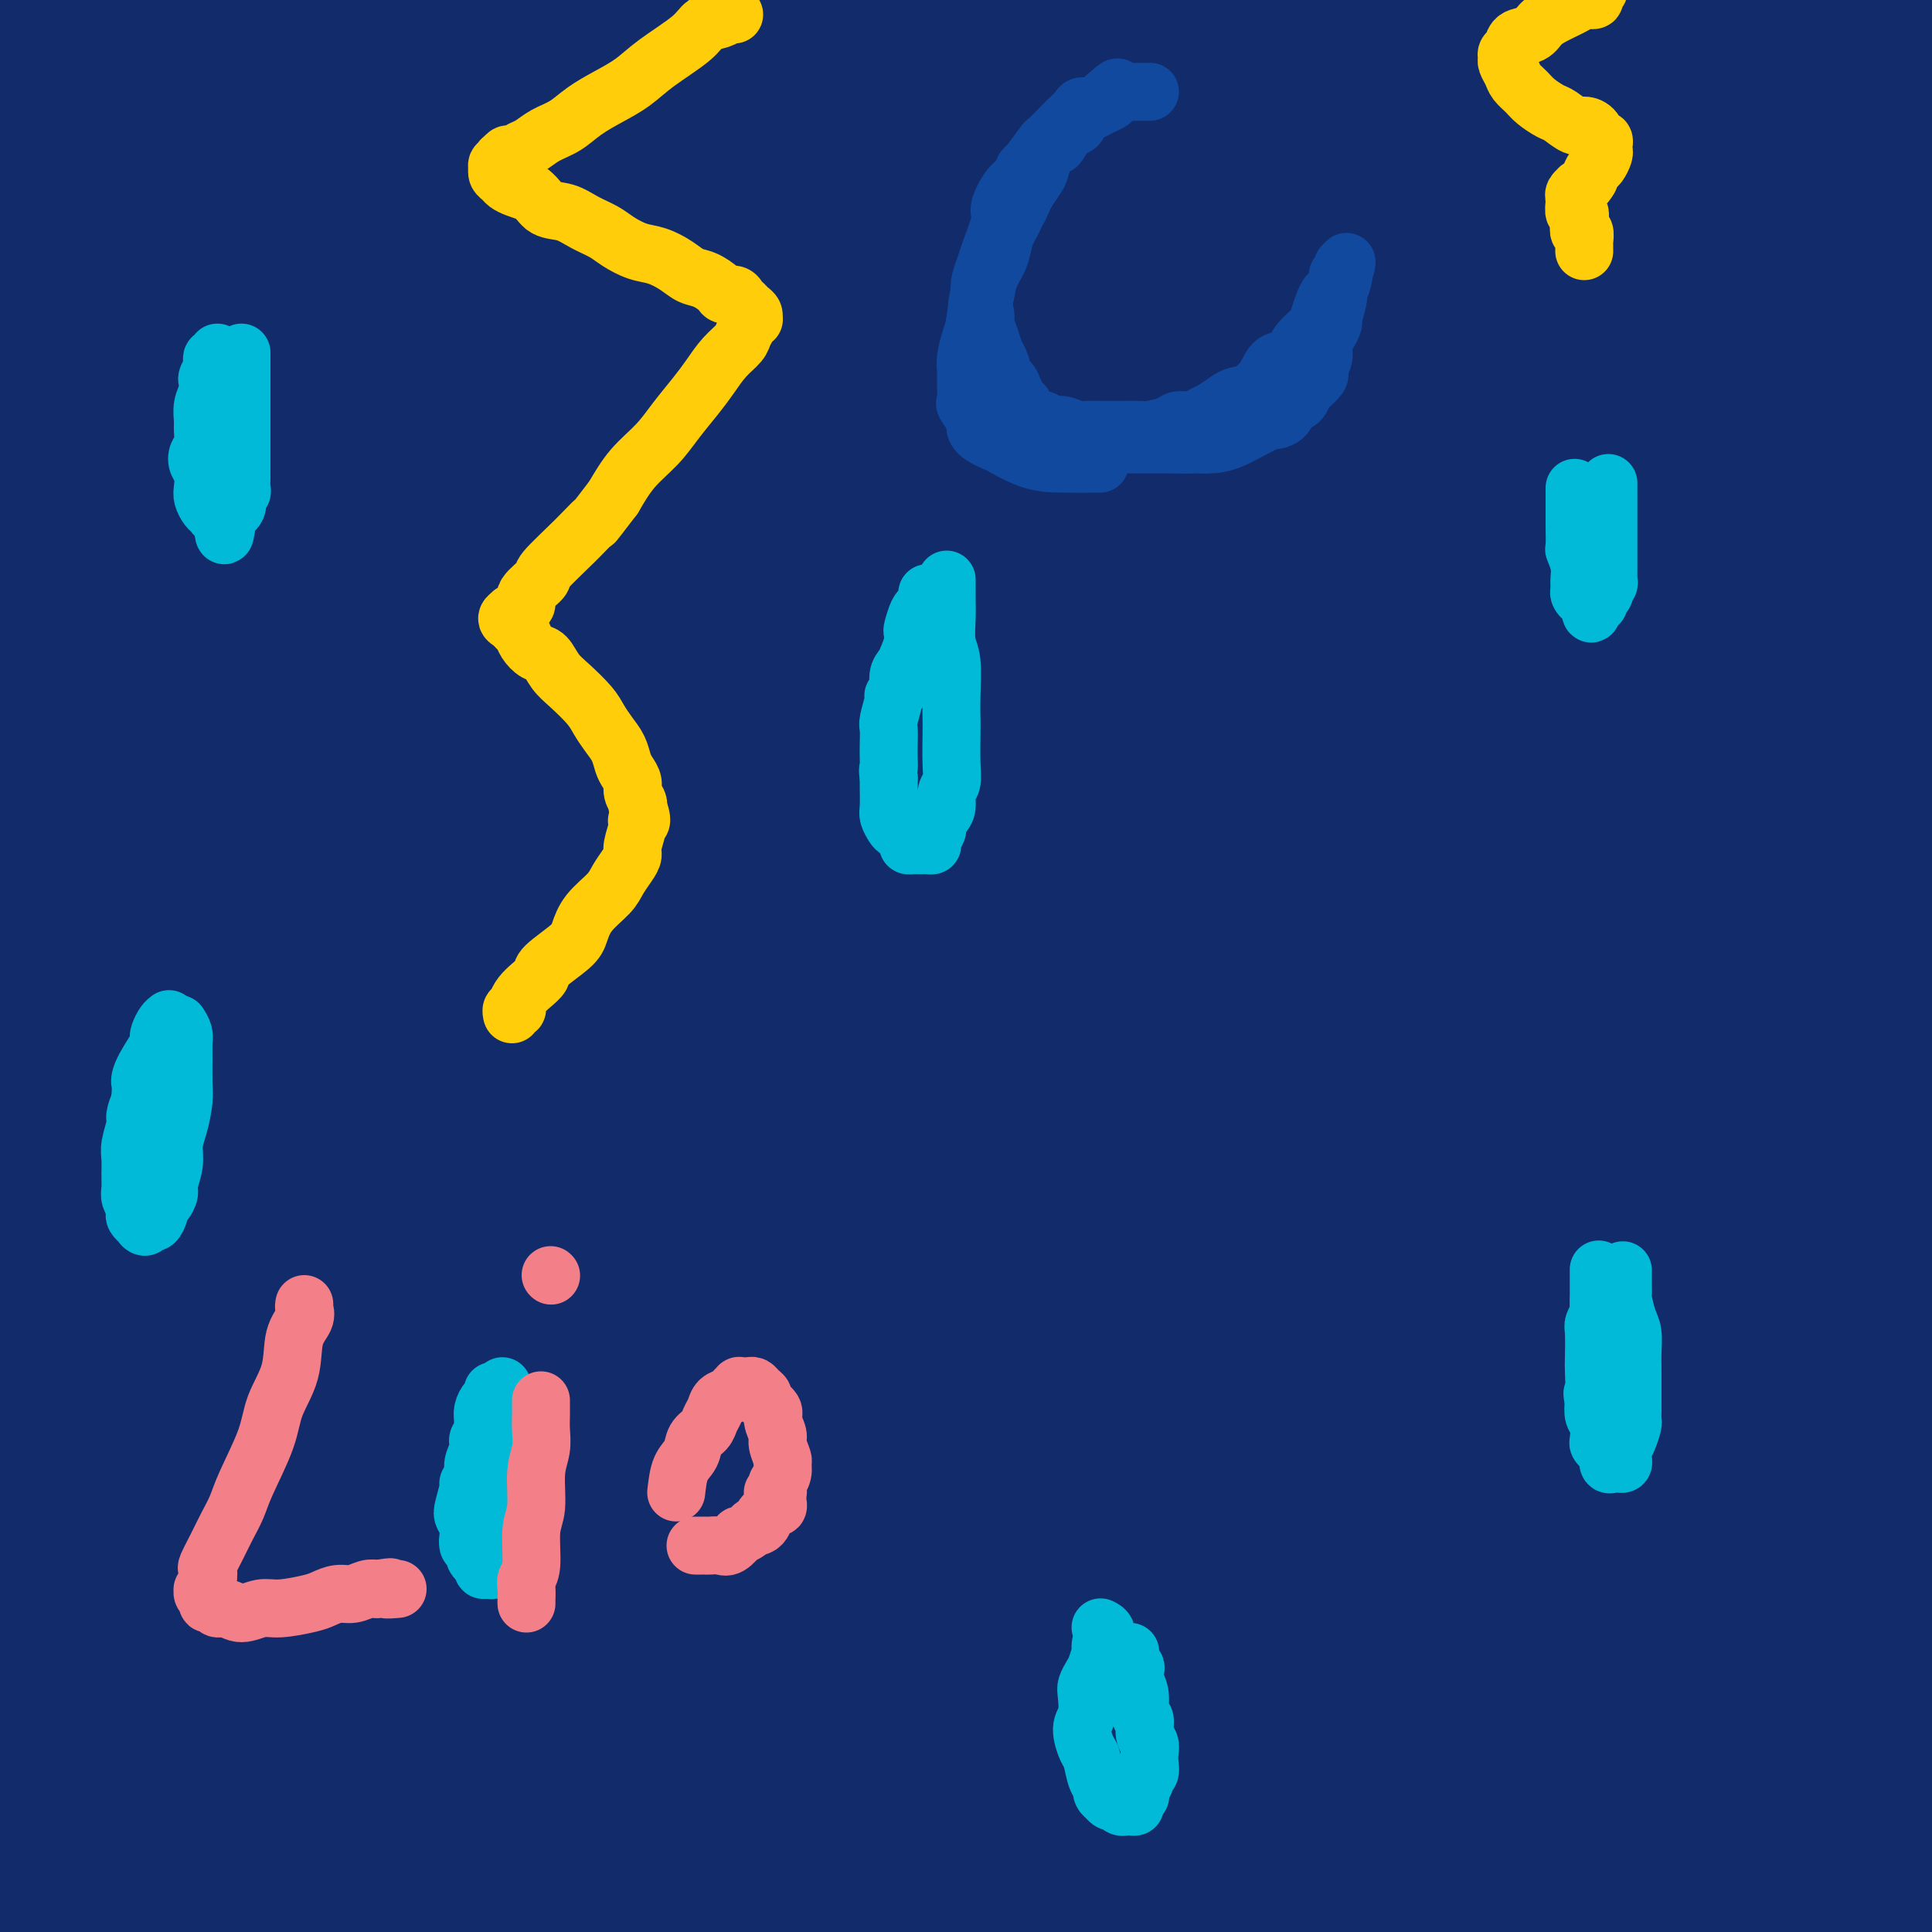 <svg viewBox='0 0 400 400' version='1.1' xmlns='http://www.w3.org/2000/svg' xmlns:xlink='http://www.w3.org/1999/xlink'><g fill='none' stroke='#122B6A' stroke-width='28' stroke-linecap='round' stroke-linejoin='round'><path d='M192,26c5.918,-0.194 11.835,-0.389 22,-1c10.165,-0.611 24.577,-1.640 36,-3c11.423,-1.360 19.857,-3.051 30,-4c10.143,-0.949 21.996,-1.155 33,-2c11.004,-0.845 21.159,-2.330 31,-3c9.841,-0.670 19.368,-0.526 28,-1c8.632,-0.474 16.371,-1.567 23,-2c6.629,-0.433 12.149,-0.208 17,0c4.851,0.208 9.032,0.399 12,1c2.968,0.601 4.722,1.613 6,2c1.278,0.387 2.081,0.150 3,0c0.919,-0.150 1.955,-0.211 2,0c0.045,0.211 -0.902,0.696 -2,1c-1.098,0.304 -2.346,0.428 -13,1c-10.654,0.572 -30.715,1.594 -45,2c-14.285,0.406 -22.793,0.198 -34,1c-11.207,0.802 -25.111,2.616 -39,4c-13.889,1.384 -27.763,2.339 -42,4c-14.237,1.661 -28.836,4.028 -43,6c-14.164,1.972 -27.894,3.549 -41,5c-13.106,1.451 -25.589,2.777 -37,4c-11.411,1.223 -21.749,2.342 -30,3c-8.251,0.658 -14.415,0.857 -19,1c-4.585,0.143 -7.589,0.232 -10,0c-2.411,-0.232 -4.227,-0.786 -5,-1c-0.773,-0.214 -0.502,-0.088 -1,0c-0.498,0.088 -1.766,0.137 1,-1c2.766,-1.137 9.566,-3.459 19,-6c9.434,-2.541 21.501,-5.299 33,-7c11.499,-1.701 22.428,-2.343 35,-3c12.572,-0.657 26.786,-1.328 41,-2'/><path d='M203,25c24.193,-1.587 46.674,-3.055 64,-4c17.326,-0.945 29.497,-1.368 41,-2c11.503,-0.632 22.340,-1.475 36,-2c13.660,-0.525 30.144,-0.734 39,-1c8.856,-0.266 10.085,-0.590 12,-1c1.915,-0.410 4.517,-0.905 6,-1c1.483,-0.095 1.846,0.210 2,0c0.154,-0.210 0.097,-0.934 -1,-1c-1.097,-0.066 -3.235,0.528 -9,0c-5.765,-0.528 -15.158,-2.176 -26,-3c-10.842,-0.824 -23.135,-0.824 -36,-1c-12.865,-0.176 -26.304,-0.527 -40,0c-13.696,0.527 -27.651,1.931 -42,3c-14.349,1.069 -29.093,1.802 -44,3c-14.907,1.198 -29.976,2.860 -44,4c-14.024,1.140 -27.003,1.756 -39,3c-11.997,1.244 -23.011,3.116 -32,4c-8.989,0.884 -15.954,0.782 -21,1c-5.046,0.218 -8.174,0.757 -11,1c-2.826,0.243 -5.352,0.191 -7,0c-1.648,-0.191 -2.419,-0.522 -1,-1c1.419,-0.478 5.030,-1.105 10,-2c4.970,-0.895 11.301,-2.060 26,-4c14.699,-1.940 37.767,-4.656 54,-6c16.233,-1.344 25.632,-1.317 37,-2c11.368,-0.683 24.706,-2.078 37,-3c12.294,-0.922 23.546,-1.371 33,-2c9.454,-0.629 17.111,-1.437 23,-2c5.889,-0.563 10.008,-0.882 13,-1c2.992,-0.118 4.855,-0.034 6,0c1.145,0.034 1.573,0.017 2,0'/><path d='M291,5c23.957,-1.758 8.349,-1.154 -1,-1c-9.349,0.154 -12.440,-0.141 -21,0c-8.560,0.141 -22.589,0.720 -36,2c-13.411,1.280 -26.205,3.262 -41,6c-14.795,2.738 -31.591,6.232 -48,10c-16.409,3.768 -32.429,7.809 -48,12c-15.571,4.191 -30.691,8.533 -43,12c-12.309,3.467 -21.806,6.059 -29,8c-7.194,1.941 -12.084,3.231 -15,4c-2.916,0.769 -3.858,1.018 -4,0c-0.142,-1.018 0.514,-3.302 2,-6c1.486,-2.698 3.801,-5.811 15,-14c11.199,-8.189 31.281,-21.456 45,-30c13.719,-8.544 21.073,-12.366 28,-17c6.927,-4.634 13.426,-10.080 19,-14c5.574,-3.920 10.221,-6.315 13,-8c2.779,-1.685 3.688,-2.660 4,-3c0.312,-0.340 0.026,-0.046 0,0c-0.026,0.046 0.208,-0.156 -4,1c-4.208,1.156 -12.858,3.672 -23,7c-10.142,3.328 -21.778,7.469 -33,12c-11.222,4.531 -22.032,9.450 -33,15c-10.968,5.550 -22.096,11.729 -32,17c-9.904,5.271 -18.586,9.632 -25,13c-6.414,3.368 -10.559,5.741 -13,7c-2.441,1.259 -3.176,1.403 -4,2c-0.824,0.597 -1.737,1.646 0,1c1.737,-0.646 6.125,-2.988 12,-6c5.875,-3.012 13.235,-6.696 26,-13c12.765,-6.304 30.933,-15.230 43,-21c12.067,-5.770 18.034,-8.385 24,-11'/><path d='M69,-10c19.555,-9.500 15.942,-8.248 17,-9c1.058,-0.752 6.786,-3.506 10,-5c3.214,-1.494 3.913,-1.727 4,-2c0.087,-0.273 -0.437,-0.584 -2,0c-1.563,0.584 -4.165,2.065 -10,4c-5.835,1.935 -14.902,4.323 -25,8c-10.098,3.677 -21.227,8.642 -32,13c-10.773,4.358 -21.192,8.109 -30,12c-8.808,3.891 -16.006,7.922 -21,10c-4.994,2.078 -7.785,2.204 -10,3c-2.215,0.796 -3.855,2.264 -4,2c-0.145,-0.264 1.204,-2.259 6,-5c4.796,-2.741 13.039,-6.227 22,-10c8.961,-3.773 18.639,-7.832 28,-11c9.361,-3.168 18.406,-5.445 28,-8c9.594,-2.555 19.739,-5.389 29,-8c9.261,-2.611 17.638,-5.000 25,-7c7.362,-2.000 13.708,-3.611 21,-5c7.292,-1.389 15.529,-2.557 20,-3c4.471,-0.443 5.177,-0.162 6,0c0.823,0.162 1.764,0.205 2,1c0.236,0.795 -0.234,2.343 -4,5c-3.766,2.657 -10.827,6.424 -21,11c-10.173,4.576 -23.457,9.962 -36,15c-12.543,5.038 -24.346,9.728 -36,14c-11.654,4.272 -23.159,8.125 -32,11c-8.841,2.875 -15.019,4.771 -19,6c-3.981,1.229 -5.764,1.793 -7,2c-1.236,0.207 -1.925,0.059 -2,0c-0.075,-0.059 0.462,-0.030 1,0'/><path d='M-3,34c-18.498,6.649 0.756,-0.729 14,-5c13.244,-4.271 20.479,-5.435 30,-7c9.521,-1.565 21.327,-3.529 33,-5c11.673,-1.471 23.212,-2.447 35,-4c11.788,-1.553 23.826,-3.681 34,-5c10.174,-1.319 18.484,-1.829 26,-2c7.516,-0.171 14.239,-0.005 19,0c4.761,0.005 7.560,-0.153 10,0c2.440,0.153 4.523,0.615 6,1c1.477,0.385 2.350,0.692 2,1c-0.350,0.308 -1.923,0.617 -3,1c-1.077,0.383 -1.657,0.841 -14,4c-12.343,3.159 -36.450,9.018 -53,13c-16.550,3.982 -25.542,6.087 -36,8c-10.458,1.913 -22.382,3.636 -31,5c-8.618,1.364 -13.928,2.371 -18,3c-4.072,0.629 -6.904,0.881 -9,1c-2.096,0.119 -3.456,0.105 -4,0c-0.544,-0.105 -0.271,-0.301 0,-1c0.271,-0.699 0.539,-1.901 5,-4c4.461,-2.099 13.115,-5.093 24,-8c10.885,-2.907 24.003,-5.726 38,-8c13.997,-2.274 28.875,-4.004 44,-6c15.125,-1.996 30.499,-4.259 47,-6c16.501,-1.741 34.131,-2.961 51,-4c16.869,-1.039 32.977,-1.896 49,-2c16.023,-0.104 31.959,0.547 47,1c15.041,0.453 29.186,0.709 43,1c13.814,0.291 27.296,0.617 37,1c9.704,0.383 15.630,0.824 18,1c2.370,0.176 1.185,0.088 0,0'/><path d='M24,312c0.001,-3.117 0.002,-6.234 0,-11c-0.002,-4.766 -0.006,-11.183 0,-14c0.006,-2.817 0.022,-2.036 1,-14c0.978,-11.964 2.919,-36.673 4,-53c1.081,-16.327 1.302,-24.273 2,-35c0.698,-10.727 1.873,-24.237 3,-36c1.127,-11.763 2.206,-21.781 4,-39c1.794,-17.219 4.302,-41.640 6,-58c1.698,-16.360 2.587,-24.658 4,-35c1.413,-10.342 3.350,-22.728 5,-32c1.650,-9.272 3.014,-15.431 4,-19c0.986,-3.569 1.595,-4.550 2,-6c0.405,-1.450 0.605,-3.370 1,-4c0.395,-0.630 0.985,0.028 0,4c-0.985,3.972 -3.546,11.257 -7,22c-3.454,10.743 -7.801,24.944 -12,40c-4.199,15.056 -8.248,30.969 -12,48c-3.752,17.031 -7.205,35.181 -11,53c-3.795,17.819 -7.930,35.307 -11,53c-3.070,17.693 -5.074,35.589 -7,52c-1.926,16.411 -3.774,31.335 -5,46c-1.226,14.665 -1.829,29.071 -2,43c-0.171,13.929 0.091,27.382 0,39c-0.091,11.618 -0.533,21.400 0,35c0.533,13.600 2.042,31.019 3,41c0.958,9.981 1.366,12.524 2,15c0.634,2.476 1.495,4.883 2,6c0.505,1.117 0.655,0.943 1,1c0.345,0.057 0.886,0.345 1,-2c0.114,-2.345 -0.200,-7.324 0,-14c0.200,-6.676 0.914,-15.050 1,-24c0.086,-8.950 -0.457,-18.475 -1,-28'/><path d='M2,386c-0.237,-15.984 -1.829,-22.444 -3,-32c-1.171,-9.556 -1.922,-22.208 -3,-35c-1.078,-12.792 -2.482,-25.726 -3,-40c-0.518,-14.274 -0.150,-29.890 0,-45c0.150,-15.110 0.081,-29.716 1,-45c0.919,-15.284 2.826,-31.247 5,-47c2.174,-15.753 4.617,-31.296 7,-46c2.383,-14.704 4.707,-28.568 7,-41c2.293,-12.432 4.554,-23.434 7,-33c2.446,-9.566 5.077,-17.698 7,-24c1.923,-6.302 3.136,-10.773 4,-14c0.864,-3.227 1.377,-5.209 2,-6c0.623,-0.791 1.356,-0.389 2,-1c0.644,-0.611 1.197,-2.233 0,8c-1.197,10.233 -4.146,32.323 -7,50c-2.854,17.677 -5.614,30.941 -8,47c-2.386,16.059 -4.398,34.912 -6,54c-1.602,19.088 -2.795,38.411 -4,57c-1.205,18.589 -2.424,36.442 -3,54c-0.576,17.558 -0.510,34.819 0,50c0.510,15.181 1.464,28.283 2,41c0.536,12.717 0.656,25.050 2,34c1.344,8.950 3.914,14.519 5,19c1.086,4.481 0.688,7.876 1,10c0.312,2.124 1.335,2.978 2,4c0.665,1.022 0.972,2.211 1,2c0.028,-0.211 -0.222,-1.822 0,-3c0.222,-1.178 0.915,-1.924 1,-6c0.085,-4.076 -0.439,-11.482 -1,-20c-0.561,-8.518 -1.160,-18.148 -2,-28c-0.840,-9.852 -1.920,-19.926 -3,-30'/><path d='M15,320c-1.373,-18.906 -2.804,-23.671 -4,-31c-1.196,-7.329 -2.156,-17.222 -3,-31c-0.844,-13.778 -1.571,-31.443 -2,-43c-0.429,-11.557 -0.561,-17.008 0,-29c0.561,-11.992 1.814,-30.527 3,-44c1.186,-13.473 2.305,-21.884 4,-31c1.695,-9.116 3.965,-18.935 6,-28c2.035,-9.065 3.833,-17.374 6,-25c2.167,-7.626 4.702,-14.570 7,-20c2.298,-5.430 4.358,-9.347 6,-13c1.642,-3.653 2.867,-7.041 4,-9c1.133,-1.959 2.174,-2.490 3,-3c0.826,-0.510 1.438,-0.998 2,-1c0.562,-0.002 1.075,0.484 1,5c-0.075,4.516 -0.737,13.063 -3,25c-2.263,11.937 -6.128,27.264 -10,44c-3.872,16.736 -7.753,34.883 -11,54c-3.247,19.117 -5.862,39.206 -8,59c-2.138,19.794 -3.799,39.293 -5,58c-1.201,18.707 -1.942,36.623 -2,52c-0.058,15.377 0.568,28.215 2,38c1.432,9.785 3.669,16.517 5,21c1.331,4.483 1.755,6.719 3,9c1.245,2.281 3.313,4.608 4,6c0.687,1.392 -0.005,1.849 1,1c1.005,-0.849 3.706,-3.002 6,-8c2.294,-4.998 4.181,-12.839 5,-22c0.819,-9.161 0.570,-19.641 0,-30c-0.570,-10.359 -1.461,-20.597 -2,-32c-0.539,-11.403 -0.725,-23.972 -1,-37c-0.275,-13.028 -0.637,-26.514 -1,-40'/><path d='M31,215c-0.717,-28.591 -0.509,-30.568 0,-39c0.509,-8.432 1.320,-23.318 2,-36c0.680,-12.682 1.229,-23.160 2,-33c0.771,-9.840 1.762,-19.041 3,-27c1.238,-7.959 2.722,-14.676 4,-21c1.278,-6.324 2.351,-12.253 3,-17c0.649,-4.747 0.874,-8.310 2,-11c1.126,-2.690 3.153,-4.505 4,-6c0.847,-1.495 0.515,-2.668 1,-3c0.485,-0.332 1.787,0.179 3,0c1.213,-0.179 2.337,-1.047 4,7c1.663,8.047 3.866,25.008 5,40c1.134,14.992 1.200,28.014 1,41c-0.200,12.986 -0.665,25.937 -2,48c-1.335,22.063 -3.541,53.238 -5,75c-1.459,21.762 -2.171,34.110 -3,48c-0.829,13.890 -1.774,29.323 -2,42c-0.226,12.677 0.268,22.598 1,30c0.732,7.402 1.702,12.283 2,16c0.298,3.717 -0.075,6.269 0,8c0.075,1.731 0.598,2.642 1,3c0.402,0.358 0.685,0.162 1,0c0.315,-0.162 0.664,-0.292 1,-3c0.336,-2.708 0.658,-7.995 1,-15c0.342,-7.005 0.702,-15.730 0,-25c-0.702,-9.270 -2.466,-19.087 -4,-29c-1.534,-9.913 -2.839,-19.921 -4,-30c-1.161,-10.079 -2.177,-20.227 -3,-32c-0.823,-11.773 -1.452,-25.170 -2,-38c-0.548,-12.830 -1.014,-25.094 -1,-38c0.014,-12.906 0.507,-26.453 1,-40'/><path d='M47,130c0.135,-29.236 1.474,-44.327 3,-57c1.526,-12.673 3.239,-22.930 5,-32c1.761,-9.070 3.571,-16.953 5,-23c1.429,-6.047 2.477,-10.256 4,-14c1.523,-3.744 3.521,-7.022 5,-9c1.479,-1.978 2.440,-2.656 3,-3c0.560,-0.344 0.721,-0.355 1,2c0.279,2.355 0.678,7.077 1,16c0.322,8.923 0.569,22.047 -1,36c-1.569,13.953 -4.953,28.736 -8,46c-3.047,17.264 -5.755,37.009 -8,57c-2.245,19.991 -4.025,40.228 -6,61c-1.975,20.772 -4.144,42.078 -6,62c-1.856,19.922 -3.397,38.459 -4,55c-0.603,16.541 -0.267,31.087 0,43c0.267,11.913 0.467,21.195 1,28c0.533,6.805 1.400,11.135 2,14c0.600,2.865 0.933,4.267 1,5c0.067,0.733 -0.130,0.799 0,1c0.130,0.201 0.589,0.538 1,-1c0.411,-1.538 0.775,-4.951 1,-10c0.225,-5.049 0.311,-11.735 0,-24c-0.311,-12.265 -1.018,-30.109 -2,-43c-0.982,-12.891 -2.238,-20.828 -3,-29c-0.762,-8.172 -1.031,-16.577 -2,-32c-0.969,-15.423 -2.638,-37.864 -3,-53c-0.362,-15.136 0.583,-22.967 1,-33c0.417,-10.033 0.308,-22.266 1,-34c0.692,-11.734 2.186,-22.967 4,-34c1.814,-11.033 3.947,-21.867 6,-32c2.053,-10.133 4.027,-19.567 6,-29'/><path d='M55,64c3.463,-19.538 4.121,-20.884 6,-25c1.879,-4.116 4.980,-11.003 7,-16c2.020,-4.997 2.958,-8.105 4,-10c1.042,-1.895 2.187,-2.578 3,-3c0.813,-0.422 1.295,-0.584 2,0c0.705,0.584 1.632,1.915 2,7c0.368,5.085 0.175,13.923 -1,27c-1.175,13.077 -3.333,30.392 -6,48c-2.667,17.608 -5.844,35.509 -9,55c-3.156,19.491 -6.293,40.573 -9,62c-2.707,21.427 -4.985,43.197 -7,62c-2.015,18.803 -3.768,34.637 -5,54c-1.232,19.363 -1.944,42.255 -2,55c-0.056,12.745 0.546,15.342 1,18c0.454,2.658 0.762,5.378 1,7c0.238,1.622 0.406,2.145 1,3c0.594,0.855 1.615,2.042 3,-1c1.385,-3.042 3.136,-10.313 5,-20c1.864,-9.687 3.842,-21.788 5,-34c1.158,-12.212 1.498,-24.534 2,-37c0.502,-12.466 1.168,-25.077 2,-38c0.832,-12.923 1.830,-26.157 3,-39c1.170,-12.843 2.512,-25.295 4,-38c1.488,-12.705 3.120,-25.661 5,-38c1.880,-12.339 4.006,-24.059 6,-36c1.994,-11.941 3.857,-24.103 6,-35c2.143,-10.897 4.566,-20.531 7,-29c2.434,-8.469 4.879,-15.775 7,-22c2.121,-6.225 3.917,-11.368 6,-16c2.083,-4.632 4.452,-8.752 6,-11c1.548,-2.248 2.274,-2.624 3,-3'/><path d='M113,11c3.066,-4.461 3.232,-0.613 4,0c0.768,0.613 2.139,-2.009 3,8c0.861,10.009 1.211,32.648 0,52c-1.211,19.352 -3.982,35.415 -7,54c-3.018,18.585 -6.283,39.690 -9,59c-2.717,19.310 -4.886,36.825 -8,62c-3.114,25.175 -7.174,58.010 -9,87c-1.826,28.990 -1.418,54.136 -1,65c0.418,10.864 0.847,7.447 1,7c0.153,-0.447 0.030,2.077 0,3c-0.030,0.923 0.032,0.244 0,0c-0.032,-0.244 -0.158,-0.055 0,0c0.158,0.055 0.602,-0.025 1,-4c0.398,-3.975 0.751,-11.845 1,-21c0.249,-9.155 0.392,-19.593 0,-30c-0.392,-10.407 -1.321,-20.781 -2,-32c-0.679,-11.219 -1.109,-23.282 -2,-35c-0.891,-11.718 -2.243,-23.091 -3,-35c-0.757,-11.909 -0.917,-24.355 -1,-37c-0.083,-12.645 -0.087,-25.491 0,-39c0.087,-13.509 0.266,-27.683 1,-40c0.734,-12.317 2.023,-22.778 4,-39c1.977,-16.222 4.641,-38.207 7,-52c2.359,-13.793 4.414,-19.395 6,-25c1.586,-5.605 2.703,-11.212 4,-15c1.297,-3.788 2.772,-5.757 4,-7c1.228,-1.243 2.207,-1.758 3,-2c0.793,-0.242 1.398,-0.209 2,4c0.602,4.209 1.201,12.595 1,25c-0.201,12.405 -1.200,28.830 -3,46c-1.800,17.170 -4.400,35.085 -7,53'/><path d='M103,123c-2.945,26.140 -5.309,41.990 -8,61c-2.691,19.010 -5.709,41.180 -8,62c-2.291,20.820 -3.854,40.289 -5,58c-1.146,17.711 -1.874,33.663 -2,47c-0.126,13.337 0.351,24.058 1,31c0.649,6.942 1.470,10.105 2,12c0.530,1.895 0.769,2.523 1,3c0.231,0.477 0.455,0.804 1,0c0.545,-0.804 1.412,-2.738 3,-8c1.588,-5.262 3.896,-13.853 6,-23c2.104,-9.147 4.003,-18.849 5,-29c0.997,-10.151 1.091,-20.751 1,-30c-0.091,-9.249 -0.367,-17.148 0,-30c0.367,-12.852 1.378,-30.659 2,-44c0.622,-13.341 0.854,-22.217 1,-31c0.146,-8.783 0.204,-17.474 2,-31c1.796,-13.526 5.329,-31.887 8,-45c2.671,-13.113 4.479,-20.979 7,-29c2.521,-8.021 5.754,-16.198 9,-23c3.246,-6.802 6.504,-12.229 9,-17c2.496,-4.771 4.231,-8.886 6,-12c1.769,-3.114 3.574,-5.227 5,-6c1.426,-0.773 2.473,-0.207 3,0c0.527,0.207 0.534,0.056 1,4c0.466,3.944 1.393,11.984 1,24c-0.393,12.016 -2.104,28.006 -5,45c-2.896,16.994 -6.978,34.990 -11,54c-4.022,19.010 -7.985,39.034 -11,60c-3.015,20.966 -5.081,42.876 -7,63c-1.919,20.124 -3.691,38.464 -4,53c-0.309,14.536 0.846,25.268 2,36'/><path d='M118,378c0.734,8.671 1.569,12.349 2,15c0.431,2.651 0.458,4.276 2,4c1.542,-0.276 4.599,-2.454 6,-4c1.401,-1.546 1.145,-2.462 3,-8c1.855,-5.538 5.821,-15.700 8,-24c2.179,-8.300 2.570,-14.740 3,-28c0.430,-13.260 0.899,-33.342 1,-47c0.101,-13.658 -0.166,-20.894 0,-31c0.166,-10.106 0.766,-23.082 1,-36c0.234,-12.918 0.104,-25.779 1,-40c0.896,-14.221 2.818,-29.802 5,-45c2.182,-15.198 4.623,-30.015 8,-45c3.377,-14.985 7.688,-30.140 12,-44c4.312,-13.860 8.625,-26.427 13,-37c4.375,-10.573 8.813,-19.153 12,-26c3.187,-6.847 5.124,-11.962 7,-15c1.876,-3.038 3.692,-4.000 5,-5c1.308,-1.000 2.109,-2.037 3,-1c0.891,1.037 1.872,4.147 2,11c0.128,6.853 -0.598,17.447 -3,32c-2.402,14.553 -6.479,33.063 -11,53c-4.521,19.937 -9.484,41.300 -14,61c-4.516,19.700 -8.584,37.738 -14,67c-5.416,29.262 -12.180,69.750 -16,97c-3.820,27.250 -4.696,41.263 -5,55c-0.304,13.737 -0.036,27.197 0,36c0.036,8.803 -0.162,12.950 0,16c0.162,3.050 0.683,5.003 1,6c0.317,0.997 0.432,1.038 1,0c0.568,-1.038 1.591,-3.154 3,-9c1.409,-5.846 3.205,-15.423 5,-25'/><path d='M159,361c2.153,-10.366 3.035,-19.282 4,-29c0.965,-9.718 2.014,-20.240 3,-31c0.986,-10.760 1.910,-21.759 3,-33c1.090,-11.241 2.347,-22.725 4,-34c1.653,-11.275 3.703,-22.342 6,-34c2.297,-11.658 4.843,-23.906 8,-36c3.157,-12.094 6.927,-24.032 11,-36c4.073,-11.968 8.450,-23.966 13,-35c4.550,-11.034 9.274,-21.104 14,-30c4.726,-8.896 9.455,-16.616 14,-23c4.545,-6.384 8.906,-11.430 13,-16c4.094,-4.570 7.920,-8.663 11,-11c3.080,-2.337 5.414,-2.917 7,-4c1.586,-1.083 2.425,-2.670 4,1c1.575,3.670 3.887,12.597 3,25c-0.887,12.403 -4.973,28.283 -10,44c-5.027,15.717 -10.996,31.271 -20,60c-9.004,28.729 -21.043,70.632 -29,99c-7.957,28.368 -11.831,43.202 -15,60c-3.169,16.798 -5.634,35.560 -7,49c-1.366,13.440 -1.632,21.560 -1,27c0.632,5.440 2.163,8.202 3,10c0.837,1.798 0.982,2.633 2,3c1.018,0.367 2.911,0.265 6,-1c3.089,-1.265 7.373,-3.695 12,-9c4.627,-5.305 9.595,-13.486 13,-22c3.405,-8.514 5.247,-17.362 7,-26c1.753,-8.638 3.418,-17.068 5,-26c1.582,-8.932 3.080,-18.366 4,-28c0.920,-9.634 1.263,-19.467 2,-30c0.737,-10.533 1.869,-21.767 3,-33'/><path d='M252,212c2.100,-20.360 2.850,-25.761 5,-36c2.150,-10.239 5.699,-25.317 9,-38c3.301,-12.683 6.355,-22.971 12,-39c5.645,-16.029 13.882,-37.800 20,-52c6.118,-14.200 10.117,-20.829 15,-28c4.883,-7.171 10.650,-14.884 15,-21c4.350,-6.116 7.282,-10.636 12,-15c4.718,-4.364 11.222,-8.571 15,-10c3.778,-1.429 4.830,-0.078 7,2c2.170,2.078 5.459,4.885 8,12c2.541,7.115 4.335,18.539 5,32c0.665,13.461 0.200,28.961 -1,45c-1.200,16.039 -3.135,32.617 -5,50c-1.865,17.383 -3.659,35.569 -5,53c-1.341,17.431 -2.228,34.106 -3,50c-0.772,15.894 -1.429,31.009 -2,45c-0.571,13.991 -1.058,26.860 -1,38c0.058,11.140 0.660,20.552 1,28c0.340,7.448 0.418,12.932 1,17c0.582,4.068 1.666,6.721 2,9c0.334,2.279 -0.083,4.186 0,5c0.083,0.814 0.667,0.536 1,1c0.333,0.464 0.414,1.671 1,0c0.586,-1.671 1.675,-6.220 3,-11c1.325,-4.780 2.886,-9.793 4,-27c1.114,-17.207 1.782,-46.609 2,-60c0.218,-13.391 -0.013,-10.770 0,-15c0.013,-4.230 0.272,-15.309 0,-30c-0.272,-14.691 -1.073,-32.994 -1,-47c0.073,-14.006 1.021,-23.716 2,-34c0.979,-10.284 1.990,-21.142 3,-32'/><path d='M377,104c1.399,-15.768 2.395,-22.187 4,-31c1.605,-8.813 3.819,-20.021 6,-29c2.181,-8.979 4.328,-15.728 6,-21c1.672,-5.272 2.870,-9.066 4,-12c1.130,-2.934 2.194,-5.009 3,-6c0.806,-0.991 1.355,-0.900 2,-1c0.645,-0.100 1.388,-0.392 2,3c0.612,3.392 1.095,10.468 1,21c-0.095,10.532 -0.769,24.519 -2,39c-1.231,14.481 -3.021,29.456 -4,45c-0.979,15.544 -1.148,31.657 -1,48c0.148,16.343 0.614,32.915 1,47c0.386,14.085 0.692,25.682 3,43c2.308,17.318 6.618,40.356 9,55c2.382,14.644 2.834,20.896 4,29c1.166,8.104 3.044,18.062 4,26c0.956,7.938 0.988,13.855 1,21c0.012,7.145 0.002,15.518 0,20c-0.002,4.482 0.005,5.072 0,6c-0.005,0.928 -0.020,2.192 0,3c0.020,0.808 0.077,1.158 0,1c-0.077,-0.158 -0.288,-0.823 -1,-2c-0.712,-1.177 -1.926,-2.865 -3,-7c-1.074,-4.135 -2.008,-10.718 -3,-17c-0.992,-6.282 -2.042,-12.263 -3,-18c-0.958,-5.737 -1.823,-11.230 -3,-16c-1.177,-4.770 -2.666,-8.817 -4,-13c-1.334,-4.183 -2.512,-8.503 -4,-13c-1.488,-4.497 -3.285,-9.172 -5,-14c-1.715,-4.828 -3.347,-9.808 -5,-15c-1.653,-5.192 -3.326,-10.596 -5,-16'/><path d='M384,280c-4.266,-14.135 -3.432,-13.973 -4,-18c-0.568,-4.027 -2.537,-12.245 -4,-18c-1.463,-5.755 -2.420,-9.048 -4,-20c-1.580,-10.952 -3.782,-29.561 -5,-38c-1.218,-8.439 -1.452,-6.706 -2,-11c-0.548,-4.294 -1.409,-14.613 -2,-23c-0.591,-8.387 -0.911,-14.840 -1,-25c-0.089,-10.160 0.052,-24.026 1,-35c0.948,-10.974 2.704,-19.056 4,-26c1.296,-6.944 2.131,-12.749 3,-18c0.869,-5.251 1.772,-9.949 3,-14c1.228,-4.051 2.781,-7.456 4,-10c1.219,-2.544 2.105,-4.226 3,-5c0.895,-0.774 1.798,-0.639 3,0c1.202,0.639 2.703,1.784 4,6c1.297,4.216 2.391,11.504 2,21c-0.391,9.496 -2.265,21.200 -4,33c-1.735,11.800 -3.330,23.697 -6,36c-2.670,12.303 -6.414,25.014 -9,38c-2.586,12.986 -4.012,26.248 -5,39c-0.988,12.752 -1.536,24.995 -2,36c-0.464,11.005 -0.845,20.774 -1,31c-0.155,10.226 -0.085,20.909 0,30c0.085,9.091 0.184,16.588 1,27c0.816,10.412 2.347,23.737 3,32c0.653,8.263 0.427,11.463 1,15c0.573,3.537 1.943,7.412 3,12c1.057,4.588 1.799,9.890 2,13c0.201,3.110 -0.138,4.030 0,5c0.138,0.970 0.754,1.992 1,3c0.246,1.008 0.123,2.004 0,3'/><path d='M373,399c1.785,13.124 1.248,4.435 1,2c-0.248,-2.435 -0.207,1.386 0,3c0.207,1.614 0.579,1.022 1,1c0.421,-0.022 0.891,0.527 1,1c0.109,0.473 -0.144,0.869 0,1c0.144,0.131 0.687,-0.005 1,0c0.313,0.005 0.398,0.150 1,0c0.602,-0.150 1.720,-0.594 2,-1c0.280,-0.406 -0.280,-0.775 0,-1c0.280,-0.225 1.399,-0.305 2,-1c0.601,-0.695 0.686,-2.003 1,-3c0.314,-0.997 0.859,-1.681 1,-2c0.141,-0.319 -0.121,-0.273 0,-1c0.121,-0.727 0.626,-2.226 1,-3c0.374,-0.774 0.617,-0.823 1,-1c0.383,-0.177 0.904,-0.482 2,-1c1.096,-0.518 2.766,-1.249 4,-2c1.234,-0.751 2.033,-1.522 3,-2c0.967,-0.478 2.102,-0.664 3,-1c0.898,-0.336 1.560,-0.821 2,-1c0.440,-0.179 0.657,-0.052 1,0c0.343,0.052 0.812,0.028 1,0c0.188,-0.028 0.096,-0.059 0,0c-0.096,0.059 -0.196,0.208 0,0c0.196,-0.208 0.688,-0.775 0,-1c-0.688,-0.225 -2.556,-0.109 -4,0c-1.444,0.109 -2.464,0.212 -5,0c-2.536,-0.212 -6.587,-0.737 -13,-1c-6.413,-0.263 -15.188,-0.263 -23,0c-7.812,0.263 -14.661,0.789 -21,1c-6.339,0.211 -12.170,0.105 -18,0'/><path d='M318,386c-17.024,-0.155 -18.085,-0.043 -21,0c-2.915,0.043 -7.686,0.018 -19,0c-11.314,-0.018 -29.172,-0.029 -37,0c-7.828,0.029 -5.628,0.099 -8,0c-2.372,-0.099 -9.317,-0.367 -17,-1c-7.683,-0.633 -16.103,-1.631 -22,-2c-5.897,-0.369 -9.270,-0.110 -14,0c-4.730,0.110 -10.816,0.072 -16,0c-5.184,-0.072 -9.465,-0.178 -14,0c-4.535,0.178 -9.323,0.639 -14,1c-4.677,0.361 -9.243,0.623 -14,1c-4.757,0.377 -9.705,0.868 -15,1c-5.295,0.132 -10.936,-0.095 -16,0c-5.064,0.095 -9.550,0.513 -14,1c-4.450,0.487 -8.864,1.045 -13,1c-4.136,-0.045 -7.993,-0.691 -12,-1c-4.007,-0.309 -8.163,-0.279 -12,0c-3.837,0.279 -7.355,0.807 -11,1c-3.645,0.193 -7.418,0.052 -11,0c-3.582,-0.052 -6.973,-0.014 -10,0c-3.027,0.014 -5.691,0.003 -8,0c-2.309,-0.003 -4.265,0.000 -7,0c-2.735,-0.000 -6.250,-0.004 -8,0c-1.750,0.004 -1.735,0.017 -2,0c-0.265,-0.017 -0.808,-0.065 -1,0c-0.192,0.065 -0.031,0.242 1,0c1.031,-0.242 2.934,-0.902 7,-1c4.066,-0.098 10.296,0.365 17,1c6.704,0.635 13.882,1.440 22,2c8.118,0.560 17.177,0.874 27,1c9.823,0.126 20.412,0.063 31,0'/><path d='M87,391c21.606,0.525 23.122,0.337 31,0c7.878,-0.337 22.116,-0.822 35,-1c12.884,-0.178 24.412,-0.049 36,0c11.588,0.049 23.237,0.018 35,0c11.763,-0.018 23.639,-0.023 35,0c11.361,0.023 22.205,0.073 33,0c10.795,-0.073 21.541,-0.268 32,0c10.459,0.268 20.630,1.000 29,1c8.370,-0.000 14.937,-0.732 23,-1c8.063,-0.268 17.622,-0.072 23,0c5.378,0.072 6.575,0.018 8,0c1.425,-0.018 3.077,-0.002 4,0c0.923,0.002 1.118,-0.012 1,0c-0.118,0.012 -0.547,0.050 -2,0c-1.453,-0.050 -3.929,-0.187 -8,-1c-4.071,-0.813 -9.737,-2.301 -16,-3c-6.263,-0.699 -13.125,-0.607 -20,-1c-6.875,-0.393 -13.765,-1.270 -21,-2c-7.235,-0.730 -14.817,-1.313 -23,-2c-8.183,-0.687 -16.969,-1.478 -26,-2c-9.031,-0.522 -18.309,-0.774 -28,-1c-9.691,-0.226 -19.796,-0.425 -30,-1c-10.204,-0.575 -20.509,-1.527 -31,-2c-10.491,-0.473 -21.169,-0.466 -34,0c-12.831,0.466 -27.816,1.390 -44,3c-16.184,1.610 -33.567,3.907 -49,6c-15.433,2.093 -28.914,3.984 -44,6c-15.086,2.016 -31.776,4.159 -44,6c-12.224,1.841 -19.984,3.380 -25,4c-5.016,0.620 -7.290,0.320 -8,0c-0.710,-0.320 0.145,-0.660 1,-1'/><path d='M-40,399c-30.534,2.898 -0.369,-1.858 16,-5c16.369,-3.142 18.943,-4.671 35,-7c16.057,-2.329 45.599,-5.459 67,-7c21.401,-1.541 34.663,-1.494 51,-2c16.337,-0.506 35.749,-1.567 55,-2c19.251,-0.433 38.343,-0.239 58,0c19.657,0.239 39.881,0.523 60,1c20.119,0.477 40.132,1.147 59,2c18.868,0.853 36.589,1.889 52,3c15.411,1.111 28.511,2.298 38,3c9.489,0.702 15.365,0.918 19,1c3.635,0.082 5.028,0.031 6,0c0.972,-0.031 1.524,-0.040 1,0c-0.524,0.040 -2.122,0.131 -5,0c-2.878,-0.131 -7.034,-0.484 -12,-1c-4.966,-0.516 -10.742,-1.194 -18,-2c-7.258,-0.806 -15.998,-1.738 -26,-3c-10.002,-1.262 -21.264,-2.854 -31,-4c-9.736,-1.146 -17.944,-1.848 -32,-3c-14.056,-1.152 -33.958,-2.755 -49,-4c-15.042,-1.245 -25.223,-2.134 -35,-3c-9.777,-0.866 -19.150,-1.711 -36,-2c-16.850,-0.289 -41.175,-0.022 -58,0c-16.825,0.022 -26.148,-0.201 -39,0c-12.852,0.201 -29.232,0.827 -45,2c-15.768,1.173 -30.925,2.894 -45,5c-14.075,2.106 -27.067,4.597 -37,6c-9.933,1.403 -16.807,1.716 -21,2c-4.193,0.284 -5.706,0.538 -7,1c-1.294,0.462 -2.370,1.132 -1,1c1.370,-0.132 5.185,-1.066 9,-2'/><path d='M-11,379c6.220,-0.806 17.769,-2.321 31,-4c13.231,-1.679 28.143,-3.521 44,-5c15.857,-1.479 32.659,-2.594 50,-4c17.341,-1.406 35.223,-3.103 53,-4c17.777,-0.897 35.450,-0.993 53,-2c17.550,-1.007 34.976,-2.924 52,-4c17.024,-1.076 33.646,-1.310 48,-2c14.354,-0.690 26.438,-1.834 41,-3c14.562,-1.166 31.600,-2.352 41,-3c9.400,-0.648 11.161,-0.758 13,-1c1.839,-0.242 3.755,-0.615 5,-1c1.245,-0.385 1.820,-0.783 2,-1c0.180,-0.217 -0.034,-0.254 -2,0c-1.966,0.254 -5.683,0.799 -11,1c-5.317,0.201 -12.233,0.057 -15,0c-2.767,-0.057 -1.383,-0.029 0,0'/><path d='M330,306c0.002,-0.151 0.004,-0.302 0,-1c-0.004,-0.698 -0.014,-1.944 0,-2c0.014,-0.056 0.050,1.078 0,-1c-0.050,-2.078 -0.188,-7.369 0,-13c0.188,-5.631 0.701,-11.601 1,-19c0.299,-7.399 0.384,-16.227 0,-25c-0.384,-8.773 -1.238,-17.491 -2,-32c-0.762,-14.509 -1.431,-34.808 -2,-49c-0.569,-14.192 -1.039,-22.275 -2,-36c-0.961,-13.725 -2.415,-33.091 -3,-45c-0.585,-11.909 -0.301,-16.361 0,-22c0.301,-5.639 0.618,-12.463 1,-17c0.382,-4.537 0.829,-6.785 1,-9c0.171,-2.215 0.065,-4.396 0,-6c-0.065,-1.604 -0.090,-2.631 0,-3c0.090,-0.369 0.295,-0.080 1,0c0.705,0.080 1.912,-0.049 4,4c2.088,4.049 5.059,12.275 7,23c1.941,10.725 2.854,23.951 3,39c0.146,15.049 -0.473,31.923 -1,50c-0.527,18.077 -0.962,37.357 -2,57c-1.038,19.643 -2.679,39.651 -4,60c-1.321,20.349 -2.320,41.041 -3,60c-0.680,18.959 -1.040,36.186 -1,52c0.040,15.814 0.480,30.215 1,41c0.520,10.785 1.118,17.955 2,23c0.882,5.045 2.046,7.964 3,10c0.954,2.036 1.698,3.189 2,3c0.302,-0.189 0.164,-1.721 1,-4c0.836,-2.279 2.648,-5.306 3,-17c0.352,-11.694 -0.757,-32.055 -2,-47c-1.243,-14.945 -2.622,-24.472 -4,-34'/><path d='M334,346c-1.865,-19.785 -3.528,-28.747 -5,-41c-1.472,-12.253 -2.752,-27.798 -4,-43c-1.248,-15.202 -2.464,-30.059 -3,-44c-0.536,-13.941 -0.390,-26.964 0,-40c0.390,-13.036 1.026,-26.086 2,-39c0.974,-12.914 2.287,-25.693 4,-38c1.713,-12.307 3.825,-24.141 6,-34c2.175,-9.859 4.412,-17.742 6,-24c1.588,-6.258 2.529,-10.891 4,-15c1.471,-4.109 3.474,-7.694 5,-10c1.526,-2.306 2.574,-3.332 3,-4c0.426,-0.668 0.230,-0.978 1,-1c0.770,-0.022 2.507,0.243 4,3c1.493,2.757 2.741,8.005 4,17c1.259,8.995 2.527,21.737 3,33c0.473,11.263 0.150,21.048 -1,39c-1.150,17.952 -3.128,44.071 -4,63c-0.872,18.929 -0.639,30.668 -1,42c-0.361,11.332 -1.317,22.257 -3,36c-1.683,13.743 -4.093,30.303 -6,41c-1.907,10.697 -3.309,15.532 -5,21c-1.691,5.468 -3.670,11.568 -6,16c-2.330,4.432 -5.010,7.197 -7,10c-1.990,2.803 -3.289,5.644 -5,7c-1.711,1.356 -3.835,1.226 -6,1c-2.165,-0.226 -4.373,-0.547 -7,-3c-2.627,-2.453 -5.674,-7.039 -8,-14c-2.326,-6.961 -3.933,-16.299 -5,-26c-1.067,-9.701 -1.595,-19.766 -2,-30c-0.405,-10.234 -0.687,-20.638 -1,-31c-0.313,-10.362 -0.656,-20.681 -1,-31'/><path d='M296,207c-0.651,-19.647 -0.279,-22.764 0,-30c0.279,-7.236 0.467,-18.590 1,-28c0.533,-9.410 1.413,-16.875 2,-23c0.587,-6.125 0.882,-10.910 1,-15c0.118,-4.090 0.059,-7.485 0,-10c-0.059,-2.515 -0.118,-4.150 0,-5c0.118,-0.850 0.412,-0.916 1,-1c0.588,-0.084 1.469,-0.188 2,1c0.531,1.188 0.711,3.667 1,9c0.289,5.333 0.687,13.519 0,30c-0.687,16.481 -2.461,41.257 -4,60c-1.539,18.743 -2.845,31.453 -5,46c-2.155,14.547 -5.159,30.930 -8,46c-2.841,15.070 -5.517,28.826 -8,41c-2.483,12.174 -4.771,22.766 -6,31c-1.229,8.234 -1.399,14.109 -2,18c-0.601,3.891 -1.635,5.796 -2,7c-0.365,1.204 -0.062,1.705 0,2c0.062,0.295 -0.117,0.382 0,-2c0.117,-2.382 0.529,-7.235 1,-15c0.471,-7.765 1.002,-18.444 1,-30c-0.002,-11.556 -0.538,-23.989 -1,-36c-0.462,-12.011 -0.850,-23.600 -1,-36c-0.150,-12.400 -0.061,-25.611 0,-39c0.061,-13.389 0.093,-26.957 1,-41c0.907,-14.043 2.690,-28.560 4,-43c1.310,-14.440 2.147,-28.803 4,-42c1.853,-13.197 4.724,-25.228 7,-36c2.276,-10.772 3.959,-20.285 6,-30c2.041,-9.715 4.440,-19.633 6,-25c1.560,-5.367 2.280,-6.184 3,-7'/><path d='M300,4c3.398,-16.020 0.893,-7.071 0,-4c-0.893,3.071 -0.173,0.264 0,3c0.173,2.736 -0.202,11.015 -1,22c-0.798,10.985 -2.021,24.675 -4,39c-1.979,14.325 -4.714,29.285 -8,45c-3.286,15.715 -7.123,32.185 -11,49c-3.877,16.815 -7.792,33.975 -12,51c-4.208,17.025 -8.707,33.914 -13,50c-4.293,16.086 -8.379,31.367 -13,45c-4.621,13.633 -9.777,25.616 -14,35c-4.223,9.384 -7.514,16.168 -10,21c-2.486,4.832 -4.168,7.712 -6,9c-1.832,1.288 -3.816,0.984 -5,1c-1.184,0.016 -1.569,0.351 -3,-2c-1.431,-2.351 -3.909,-7.388 -6,-15c-2.091,-7.612 -3.796,-17.799 -4,-28c-0.204,-10.201 1.094,-20.417 2,-32c0.906,-11.583 1.419,-24.533 2,-36c0.581,-11.467 1.229,-21.450 4,-38c2.771,-16.550 7.666,-39.665 12,-57c4.334,-17.335 8.109,-28.890 12,-41c3.891,-12.110 7.899,-24.776 14,-40c6.101,-15.224 14.295,-33.006 19,-42c4.705,-8.994 5.921,-9.199 7,-10c1.079,-0.801 2.021,-2.199 3,-3c0.979,-0.801 1.995,-1.004 2,2c0.005,3.004 -1.001,9.217 -3,19c-1.999,9.783 -4.989,23.138 -8,38c-3.011,14.862 -6.041,31.232 -10,49c-3.959,17.768 -8.845,36.934 -13,55c-4.155,18.066 -7.577,35.033 -11,52'/><path d='M222,241c-8.156,38.379 -7.545,37.328 -8,44c-0.455,6.672 -1.977,21.068 -3,29c-1.023,7.932 -1.547,9.401 -2,11c-0.453,1.599 -0.836,3.327 -1,4c-0.164,0.673 -0.108,0.289 0,0c0.108,-0.289 0.269,-0.483 0,-4c-0.269,-3.517 -0.969,-10.356 -2,-18c-1.031,-7.644 -2.393,-16.094 -3,-26c-0.607,-9.906 -0.461,-21.268 -1,-31c-0.539,-9.732 -1.765,-17.833 -2,-33c-0.235,-15.167 0.521,-37.399 2,-54c1.479,-16.601 3.680,-27.572 6,-40c2.320,-12.428 4.760,-26.313 10,-45c5.240,-18.687 13.279,-42.175 19,-57c5.721,-14.825 9.125,-20.987 12,-27c2.875,-6.013 5.222,-11.877 7,-15c1.778,-3.123 2.988,-3.504 4,-4c1.012,-0.496 1.827,-1.108 2,1c0.173,2.108 -0.295,6.937 -2,15c-1.705,8.063 -4.648,19.361 -9,33c-4.352,13.639 -10.113,29.621 -16,47c-5.887,17.379 -11.899,36.156 -19,55c-7.101,18.844 -15.291,37.756 -23,56c-7.709,18.244 -14.936,35.821 -22,51c-7.064,15.179 -13.964,27.962 -19,37c-5.036,9.038 -8.210,14.332 -10,17c-1.790,2.668 -2.198,2.709 -3,3c-0.802,0.291 -1.998,0.830 -3,-2c-1.002,-2.830 -1.808,-9.031 -2,-18c-0.192,-8.969 0.231,-20.705 2,-33c1.769,-12.295 4.885,-25.147 8,-38'/><path d='M144,199c4.395,-17.828 11.383,-43.398 16,-60c4.617,-16.602 6.864,-24.236 13,-38c6.136,-13.764 16.162,-33.657 22,-44c5.838,-10.343 7.489,-11.134 9,-13c1.511,-1.866 2.883,-4.807 4,-6c1.117,-1.193 1.978,-0.638 2,0c0.022,0.638 -0.796,1.360 -4,7c-3.204,5.640 -8.795,16.197 -17,29c-8.205,12.803 -19.023,27.850 -30,44c-10.977,16.150 -22.112,33.403 -33,49c-10.888,15.597 -21.527,29.540 -29,40c-7.473,10.460 -11.778,17.438 -14,21c-2.222,3.562 -2.362,3.709 -3,4c-0.638,0.291 -1.775,0.728 -1,-3c0.775,-3.728 3.462,-11.620 8,-23c4.538,-11.380 10.926,-26.248 18,-41c7.074,-14.752 14.832,-29.388 23,-44c8.168,-14.612 16.745,-29.200 25,-42c8.255,-12.800 16.186,-23.810 22,-33c5.814,-9.190 9.510,-16.559 12,-20c2.490,-3.441 3.775,-2.954 5,-4c1.225,-1.046 2.389,-3.624 1,-1c-1.389,2.624 -5.330,10.451 -10,19c-4.670,8.549 -10.067,17.821 -21,34c-10.933,16.179 -27.402,39.264 -37,53c-9.598,13.736 -12.324,18.122 -15,22c-2.676,3.878 -5.303,7.249 -7,9c-1.697,1.751 -2.465,1.882 -3,2c-0.535,0.118 -0.836,0.224 0,-3c0.836,-3.224 2.810,-9.778 7,-19c4.190,-9.222 10.595,-21.111 17,-33'/><path d='M124,105c7.788,-14.740 15.257,-24.090 23,-34c7.743,-9.910 15.761,-20.381 22,-29c6.239,-8.619 10.698,-15.387 14,-20c3.302,-4.613 5.447,-7.070 7,-9c1.553,-1.930 2.515,-3.333 3,-4c0.485,-0.667 0.492,-0.598 0,0c-0.492,0.598 -1.484,1.727 -4,4c-2.516,2.273 -6.555,5.691 -13,11c-6.445,5.309 -15.294,12.508 -23,20c-7.706,7.492 -14.269,15.275 -20,22c-5.731,6.725 -10.632,12.391 -15,18c-4.368,5.609 -8.204,11.160 -9,13c-0.796,1.840 1.449,-0.030 3,0c1.551,0.030 2.410,1.962 16,-2c13.590,-3.962 39.911,-13.817 59,-21c19.089,-7.183 30.945,-11.695 44,-17c13.055,-5.305 27.308,-11.405 41,-16c13.692,-4.595 26.821,-7.686 37,-10c10.179,-2.314 17.407,-3.852 23,-4c5.593,-0.148 9.550,1.093 12,2c2.450,0.907 3.392,1.481 4,3c0.608,1.519 0.882,3.984 -2,9c-2.882,5.016 -8.921,12.583 -17,21c-8.079,8.417 -18.199,17.683 -30,28c-11.801,10.317 -25.283,21.684 -40,34c-14.717,12.316 -30.668,25.581 -45,38c-14.332,12.419 -27.045,23.991 -38,34c-10.955,10.009 -20.153,18.456 -26,24c-5.847,5.544 -8.343,8.185 -10,10c-1.657,1.815 -2.473,2.804 -2,2c0.473,-0.804 2.237,-3.402 4,-6'/><path d='M142,226c6.610,-7.836 21.134,-24.426 34,-39c12.866,-14.574 24.072,-27.134 34,-38c9.928,-10.866 18.576,-20.040 33,-34c14.424,-13.960 34.624,-32.705 47,-44c12.376,-11.295 16.929,-15.139 21,-19c4.071,-3.861 7.660,-7.740 10,-10c2.340,-2.260 3.432,-2.901 4,-3c0.568,-0.099 0.611,0.343 -1,3c-1.611,2.657 -4.875,7.529 -12,16c-7.125,8.471 -18.110,20.543 -30,34c-11.890,13.457 -24.684,28.301 -38,45c-13.316,16.699 -27.154,35.254 -40,54c-12.846,18.746 -24.701,37.684 -35,55c-10.299,17.316 -19.041,33.009 -25,44c-5.959,10.991 -9.136,17.279 -11,21c-1.864,3.721 -2.415,4.876 -2,5c0.415,0.124 1.797,-0.781 6,-4c4.203,-3.219 11.226,-8.751 21,-19c9.774,-10.249 22.299,-25.214 33,-38c10.701,-12.786 19.576,-23.393 37,-43c17.424,-19.607 43.396,-48.215 62,-67c18.604,-18.785 29.842,-27.747 42,-37c12.158,-9.253 25.238,-18.798 34,-25c8.762,-6.202 13.205,-9.062 16,-9c2.795,0.062 3.940,3.046 1,9c-2.940,5.954 -9.965,14.877 -22,27c-12.035,12.123 -29.081,27.447 -46,43c-16.919,15.553 -33.710,31.334 -51,49c-17.290,17.666 -35.078,37.218 -53,57c-17.922,19.782 -35.978,39.795 -49,57c-13.022,17.205 -21.011,31.603 -29,46'/><path d='M133,362c-6.856,11.449 -9.498,17.073 -11,20c-1.502,2.927 -1.866,3.159 0,2c1.866,-1.159 5.961,-3.708 14,-10c8.039,-6.292 20.021,-16.328 32,-28c11.979,-11.672 23.956,-24.980 37,-38c13.044,-13.020 27.154,-25.751 40,-38c12.846,-12.249 24.426,-24.016 36,-35c11.574,-10.984 23.142,-21.187 32,-29c8.858,-7.813 15.005,-13.237 19,-17c3.995,-3.763 5.838,-5.866 7,-7c1.162,-1.134 1.644,-1.300 0,0c-1.644,1.300 -5.414,4.067 -10,7c-4.586,2.933 -9.986,6.034 -25,17c-15.014,10.966 -39.640,29.797 -57,44c-17.360,14.203 -27.454,23.779 -39,35c-11.546,11.221 -24.545,24.089 -34,34c-9.455,9.911 -15.366,16.866 -19,21c-3.634,4.134 -4.990,5.447 -6,7c-1.010,1.553 -1.675,3.346 0,3c1.675,-0.346 5.689,-2.831 13,-7c7.311,-4.169 17.920,-10.021 29,-18c11.080,-7.979 22.629,-18.084 35,-28c12.371,-9.916 25.562,-19.643 38,-29c12.438,-9.357 24.124,-18.346 34,-26c9.876,-7.654 17.943,-13.974 24,-18c6.057,-4.026 10.103,-5.757 12,-7c1.897,-1.243 1.644,-1.996 2,-2c0.356,-0.004 1.322,0.741 -1,3c-2.322,2.259 -7.933,6.031 -15,11c-7.067,4.969 -15.591,11.134 -31,23c-15.409,11.866 -37.705,29.433 -60,47'/><path d='M229,299c-23.829,19.434 -29.903,26.019 -39,34c-9.097,7.981 -21.217,17.359 -28,23c-6.783,5.641 -8.231,7.546 -9,8c-0.769,0.454 -0.861,-0.541 0,-4c0.861,-3.459 2.674,-9.381 8,-18c5.326,-8.619 14.165,-19.935 23,-31c8.835,-11.065 17.667,-21.879 27,-32c9.333,-10.121 19.167,-19.548 29,-29c9.833,-9.452 19.667,-18.930 28,-26c8.333,-7.070 15.167,-11.733 21,-15c5.833,-3.267 10.667,-5.137 14,-6c3.333,-0.863 5.167,-0.719 7,1c1.833,1.719 3.665,5.012 3,11c-0.665,5.988 -3.827,14.671 -9,26c-5.173,11.329 -12.358,25.304 -22,39c-9.642,13.696 -21.741,27.113 -33,42c-11.259,14.887 -21.678,31.245 -31,46c-9.322,14.755 -17.547,27.907 -23,37c-5.453,9.093 -8.133,14.127 -10,17c-1.867,2.873 -2.920,3.585 -1,2c1.920,-1.585 6.812,-5.467 12,-11c5.188,-5.533 10.672,-12.719 24,-27c13.328,-14.281 34.498,-35.659 49,-50c14.502,-14.341 22.334,-21.645 32,-30c9.666,-8.355 21.164,-17.759 29,-24c7.836,-6.241 12.009,-9.317 15,-11c2.991,-1.683 4.799,-1.973 6,-2c1.201,-0.027 1.796,0.209 2,1c0.204,0.791 0.016,2.136 -3,5c-3.016,2.864 -8.862,7.247 -17,13c-8.138,5.753 -18.569,12.877 -29,20'/><path d='M304,308c-12.651,9.080 -21.280,15.278 -32,23c-10.720,7.722 -23.531,16.966 -34,25c-10.469,8.034 -18.595,14.859 -25,20c-6.405,5.141 -11.088,8.598 -14,10c-2.912,1.402 -4.054,0.750 -5,1c-0.946,0.250 -1.695,1.401 -1,0c0.695,-1.401 2.833,-5.355 9,-12c6.167,-6.645 16.361,-15.980 25,-24c8.639,-8.020 15.722,-14.725 31,-26c15.278,-11.275 38.751,-27.119 55,-37c16.249,-9.881 25.272,-13.800 35,-18c9.728,-4.200 20.159,-8.682 30,-11c9.841,-2.318 19.092,-2.471 24,-2c4.908,0.471 5.471,1.568 6,3c0.529,1.432 1.022,3.200 0,6c-1.022,2.800 -3.559,6.631 -9,12c-5.441,5.369 -13.785,12.274 -23,19c-9.215,6.726 -19.299,13.273 -29,20c-9.701,6.727 -19.019,13.634 -29,21c-9.981,7.366 -20.627,15.191 -29,22c-8.373,6.809 -14.475,12.600 -20,17c-5.525,4.400 -10.473,7.407 -13,9c-2.527,1.593 -2.635,1.770 -3,2c-0.365,0.230 -0.989,0.512 -1,0c-0.011,-0.512 0.591,-1.817 4,-6c3.409,-4.183 9.624,-11.245 17,-18c7.376,-6.755 15.913,-13.202 23,-19c7.087,-5.798 12.724,-10.946 21,-17c8.276,-6.054 19.190,-13.015 26,-17c6.810,-3.985 9.517,-4.996 12,-6c2.483,-1.004 4.741,-2.002 7,-3'/><path d='M362,302c7.820,-4.332 4.871,-2.163 4,-1c-0.871,1.163 0.338,1.319 0,2c-0.338,0.681 -2.221,1.885 -6,4c-3.779,2.115 -9.453,5.141 -17,9c-7.547,3.859 -16.968,8.553 -25,13c-8.032,4.447 -14.675,8.648 -20,12c-5.325,3.352 -9.331,5.856 -13,8c-3.669,2.144 -7.001,3.927 -9,5c-1.999,1.073 -2.666,1.436 -3,2c-0.334,0.564 -0.336,1.330 0,1c0.336,-0.330 1.010,-1.755 5,-5c3.990,-3.245 11.296,-8.310 20,-14c8.704,-5.690 18.804,-12.007 29,-18c10.196,-5.993 20.487,-11.663 31,-17c10.513,-5.337 21.249,-10.340 30,-14c8.751,-3.660 15.517,-5.977 21,-7c5.483,-1.023 9.681,-0.753 13,-1c3.319,-0.247 5.758,-1.009 7,0c1.242,1.009 1.287,3.791 0,7c-1.287,3.209 -3.908,6.844 -8,12c-4.092,5.156 -9.657,11.832 -20,21c-10.343,9.168 -25.465,20.829 -35,28c-9.535,7.171 -13.484,9.853 -17,13c-3.516,3.147 -6.601,6.761 -9,9c-2.399,2.239 -4.113,3.105 -5,4c-0.887,0.895 -0.947,1.821 -1,2c-0.053,0.179 -0.100,-0.388 2,-2c2.100,-1.612 6.346,-4.267 12,-8c5.654,-3.733 12.714,-8.543 19,-13c6.286,-4.457 11.796,-8.559 17,-12c5.204,-3.441 10.102,-6.220 15,-9'/><path d='M399,333c11.520,-7.474 8.320,-5.160 8,-4c-0.320,1.160 2.238,1.165 4,0c1.762,-1.165 2.726,-3.499 0,0c-2.726,3.499 -9.143,12.830 -13,18c-3.857,5.170 -5.154,6.179 -7,8c-1.846,1.821 -4.241,4.453 -8,9c-3.759,4.547 -8.883,11.010 -13,16c-4.117,4.990 -7.227,8.507 -9,11c-1.773,2.493 -2.208,3.963 -3,5c-0.792,1.037 -1.940,1.642 2,-1c3.940,-2.642 12.968,-8.531 21,-14c8.032,-5.469 15.067,-10.520 20,-14c4.933,-3.480 7.764,-5.391 10,-7c2.236,-1.609 3.878,-2.917 5,-4c1.122,-1.083 1.726,-1.942 2,-2c0.274,-0.058 0.219,0.686 0,1c-0.219,0.314 -0.600,0.197 -1,1c-0.400,0.803 -0.817,2.526 -2,4c-1.183,1.474 -3.130,2.700 -5,5c-1.870,2.300 -3.661,5.675 -5,8c-1.339,2.325 -2.227,3.600 -3,5c-0.773,1.400 -1.433,2.925 -2,4c-0.567,1.075 -1.041,1.700 -1,2c0.041,0.300 0.599,0.276 1,0c0.401,-0.276 0.646,-0.805 1,-1c0.354,-0.195 0.815,-0.056 1,0c0.185,0.056 0.092,0.028 0,0'/></g>
<g fill='none' stroke='#00BAD8' stroke-width='12' stroke-linecap='round' stroke-linejoin='round'><path d='M50,73c0.000,0.437 0.000,0.875 0,1c-0.000,0.125 -0.000,-0.062 0,0c0.000,0.062 0.000,0.372 0,1c-0.000,0.628 -0.000,1.573 0,2c0.000,0.427 0.000,0.337 0,1c-0.000,0.663 -0.000,2.078 0,3c0.000,0.922 0.000,1.350 0,2c-0.000,0.650 -0.000,1.522 0,2c0.000,0.478 0.000,0.561 0,1c-0.000,0.439 -0.000,1.234 0,2c0.000,0.766 0.000,1.505 0,2c-0.000,0.495 -0.000,0.748 0,1c0.000,0.252 0.000,0.504 0,1c-0.000,0.496 -0.000,1.236 0,2c0.000,0.764 0.001,1.553 0,2c-0.001,0.447 -0.004,0.554 0,1c0.004,0.446 0.015,1.233 0,2c-0.015,0.767 -0.056,1.515 0,2c0.056,0.485 0.208,0.708 0,1c-0.208,0.292 -0.778,0.651 -1,1c-0.222,0.349 -0.098,0.686 0,1c0.098,0.314 0.170,0.605 0,1c-0.170,0.395 -0.581,0.893 -1,1c-0.419,0.107 -0.844,-0.178 -1,0c-0.156,0.178 -0.042,0.817 0,1c0.042,0.183 0.012,-0.091 0,0c-0.012,0.091 -0.006,0.545 0,1'/><path d='M47,108c-0.643,5.461 -0.750,1.615 -1,0c-0.250,-1.615 -0.642,-0.998 -1,-1c-0.358,-0.002 -0.684,-0.623 -1,-1c-0.316,-0.377 -0.624,-0.509 -1,-1c-0.376,-0.491 -0.820,-1.339 -1,-2c-0.180,-0.661 -0.097,-1.135 0,-2c0.097,-0.865 0.208,-2.123 0,-3c-0.208,-0.877 -0.735,-1.375 -1,-2c-0.265,-0.625 -0.268,-1.378 0,-2c0.268,-0.622 0.808,-1.115 1,-2c0.192,-0.885 0.038,-2.164 0,-3c-0.038,-0.836 0.041,-1.231 0,-2c-0.041,-0.769 -0.204,-1.912 0,-3c0.204,-1.088 0.773,-2.123 1,-3c0.227,-0.877 0.112,-1.598 0,-2c-0.112,-0.402 -0.223,-0.485 0,-1c0.223,-0.515 0.778,-1.462 1,-2c0.222,-0.538 0.112,-0.666 0,-1c-0.112,-0.334 -0.226,-0.873 0,-1c0.226,-0.127 0.792,0.158 1,0c0.208,-0.158 0.060,-0.759 0,-1c-0.060,-0.241 -0.030,-0.120 0,0'/><path d='M333,100c0.000,0.364 0.000,0.728 0,1c-0.000,0.272 -0.000,0.453 0,1c0.000,0.547 0.000,1.461 0,2c-0.000,0.539 -0.000,0.703 0,1c0.000,0.297 0.000,0.728 0,1c-0.000,0.272 -0.000,0.386 0,1c0.000,0.614 0.000,1.727 0,2c-0.000,0.273 -0.000,-0.296 0,0c0.000,0.296 0.000,1.455 0,2c-0.000,0.545 -0.000,0.475 0,1c0.000,0.525 0.000,1.646 0,2c-0.000,0.354 -0.000,-0.060 0,0c0.000,0.060 0.000,0.593 0,1c-0.000,0.407 -0.000,0.686 0,1c0.000,0.314 0.001,0.661 0,1c-0.001,0.339 -0.004,0.668 0,1c0.004,0.332 0.015,0.667 0,1c-0.015,0.333 -0.056,0.662 0,1c0.056,0.338 0.207,0.683 0,1c-0.207,0.317 -0.774,0.606 -1,1c-0.226,0.394 -0.112,0.894 0,1c0.112,0.106 0.224,-0.182 0,0c-0.224,0.182 -0.782,0.832 -1,1c-0.218,0.168 -0.097,-0.147 0,0c0.097,0.147 0.171,0.756 0,1c-0.171,0.244 -0.585,0.122 -1,0'/><path d='M330,125c-0.646,3.915 -0.762,1.201 -1,0c-0.238,-1.201 -0.599,-0.890 -1,-1c-0.401,-0.110 -0.843,-0.639 -1,-1c-0.157,-0.361 -0.028,-0.552 0,-1c0.028,-0.448 -0.045,-1.153 0,-2c0.045,-0.847 0.208,-1.838 0,-3c-0.208,-1.162 -0.788,-2.497 -1,-3c-0.212,-0.503 -0.057,-0.175 0,-1c0.057,-0.825 0.015,-2.802 0,-4c-0.015,-1.198 -0.004,-1.616 0,-2c0.004,-0.384 0.001,-0.734 0,-1c-0.001,-0.266 -0.000,-0.450 0,-1c0.000,-0.550 0.000,-1.467 0,-2c-0.000,-0.533 -0.000,-0.682 0,-1c0.000,-0.318 0.000,-0.805 0,-1c-0.000,-0.195 -0.000,-0.097 0,0'/><path d='M336,263c0.002,0.256 0.003,0.512 0,1c-0.003,0.488 -0.011,1.207 0,2c0.011,0.793 0.041,1.661 0,2c-0.041,0.339 -0.155,0.149 0,1c0.155,0.851 0.577,2.744 1,4c0.423,1.256 0.845,1.874 1,3c0.155,1.126 0.041,2.759 0,4c-0.041,1.241 -0.011,2.089 0,3c0.011,0.911 0.003,1.883 0,3c-0.003,1.117 -0.000,2.377 0,3c0.000,0.623 -0.003,0.607 0,1c0.003,0.393 0.011,1.194 0,2c-0.011,0.806 -0.041,1.616 0,2c0.041,0.384 0.154,0.340 0,1c-0.154,0.660 -0.576,2.023 -1,3c-0.424,0.977 -0.849,1.568 -1,2c-0.151,0.432 -0.029,0.704 0,1c0.029,0.296 -0.035,0.617 0,1c0.035,0.383 0.168,0.828 0,1c-0.168,0.172 -0.636,0.071 -1,0c-0.364,-0.071 -0.623,-0.114 -1,0c-0.377,0.114 -0.872,0.383 -1,0c-0.128,-0.383 0.110,-1.419 0,-2c-0.110,-0.581 -0.569,-0.707 -1,-1c-0.431,-0.293 -0.834,-0.753 -1,-1c-0.166,-0.247 -0.096,-0.283 0,-1c0.096,-0.717 0.218,-2.116 0,-3c-0.218,-0.884 -0.777,-1.253 -1,-2c-0.223,-0.747 -0.112,-1.874 0,-3'/><path d='M330,290c-0.619,-2.250 -0.167,-1.375 0,-2c0.167,-0.625 0.048,-2.749 0,-4c-0.048,-1.251 -0.027,-1.628 0,-3c0.027,-1.372 0.060,-3.737 0,-5c-0.060,-1.263 -0.212,-1.423 0,-2c0.212,-0.577 0.789,-1.572 1,-2c0.211,-0.428 0.057,-0.290 0,-1c-0.057,-0.710 -0.015,-2.268 0,-3c0.015,-0.732 0.004,-0.640 0,-1c-0.004,-0.360 -0.001,-1.174 0,-2c0.001,-0.826 0.000,-1.665 0,-2c-0.000,-0.335 -0.000,-0.168 0,0'/><path d='M104,287c-0.000,0.175 -0.000,0.349 0,1c0.000,0.651 0.000,1.778 0,2c-0.000,0.222 -0.001,-0.461 0,0c0.001,0.461 0.004,2.067 0,3c-0.004,0.933 -0.015,1.195 0,2c0.015,0.805 0.057,2.155 0,3c-0.057,0.845 -0.211,1.185 0,2c0.211,0.815 0.789,2.106 1,3c0.211,0.894 0.057,1.393 0,2c-0.057,0.607 -0.015,1.322 0,2c0.015,0.678 0.005,1.318 0,2c-0.005,0.682 -0.005,1.404 0,2c0.005,0.596 0.015,1.064 0,2c-0.015,0.936 -0.057,2.340 0,3c0.057,0.660 0.211,0.576 0,1c-0.211,0.424 -0.788,1.356 -1,2c-0.212,0.644 -0.060,1.000 0,1c0.060,0.000 0.026,-0.355 0,0c-0.026,0.355 -0.045,1.419 0,2c0.045,0.581 0.153,0.677 0,1c-0.153,0.323 -0.567,0.872 -1,1c-0.433,0.128 -0.886,-0.165 -1,0c-0.114,0.165 0.110,0.787 0,1c-0.110,0.213 -0.555,0.016 -1,0c-0.445,-0.016 -0.889,0.150 -1,0c-0.111,-0.150 0.111,-0.614 0,-1c-0.111,-0.386 -0.556,-0.693 -1,-1'/><path d='M99,323c-0.940,-0.263 -0.791,-1.422 -1,-2c-0.209,-0.578 -0.775,-0.575 -1,-1c-0.225,-0.425 -0.109,-1.277 0,-2c0.109,-0.723 0.210,-1.316 0,-2c-0.210,-0.684 -0.732,-1.457 -1,-2c-0.268,-0.543 -0.283,-0.854 0,-2c0.283,-1.146 0.865,-3.126 1,-4c0.135,-0.874 -0.175,-0.644 0,-1c0.175,-0.356 0.835,-1.300 1,-2c0.165,-0.700 -0.166,-1.156 0,-2c0.166,-0.844 0.829,-2.074 1,-3c0.171,-0.926 -0.151,-1.546 0,-2c0.151,-0.454 0.775,-0.741 1,-1c0.225,-0.259 0.050,-0.489 0,-1c-0.050,-0.511 0.025,-1.304 0,-2c-0.025,-0.696 -0.150,-1.297 0,-2c0.150,-0.703 0.576,-1.508 1,-2c0.424,-0.492 0.845,-0.671 1,-1c0.155,-0.329 0.044,-0.808 0,-1c-0.044,-0.192 -0.022,-0.096 0,0'/><path d='M196,120c-0.001,0.347 -0.001,0.694 0,1c0.001,0.306 0.004,0.571 0,1c-0.004,0.429 -0.015,1.023 0,2c0.015,0.977 0.057,2.338 0,4c-0.057,1.662 -0.211,3.625 0,5c0.211,1.375 0.788,2.163 1,4c0.212,1.837 0.058,4.723 0,7c-0.058,2.277 -0.019,3.946 0,5c0.019,1.054 0.020,1.494 0,3c-0.020,1.506 -0.061,4.080 0,6c0.061,1.920 0.222,3.187 0,4c-0.222,0.813 -0.829,1.172 -1,2c-0.171,0.828 0.094,2.123 0,3c-0.094,0.877 -0.546,1.335 -1,2c-0.454,0.665 -0.909,1.537 -1,2c-0.091,0.463 0.183,0.516 0,1c-0.183,0.484 -0.822,1.398 -1,2c-0.178,0.602 0.106,0.894 0,1c-0.106,0.106 -0.602,0.028 -1,0c-0.398,-0.028 -0.699,-0.007 -1,0c-0.301,0.007 -0.601,0.000 -1,0c-0.399,-0.000 -0.898,0.007 -1,0c-0.102,-0.007 0.194,-0.028 0,0c-0.194,0.028 -0.879,0.106 -1,0c-0.121,-0.106 0.321,-0.397 0,-1c-0.321,-0.603 -1.407,-1.520 -2,-2c-0.593,-0.480 -0.695,-0.524 -1,-1c-0.305,-0.476 -0.814,-1.385 -1,-2c-0.186,-0.615 -0.050,-0.935 0,-2c0.050,-1.065 0.014,-2.876 0,-4c-0.014,-1.124 -0.007,-1.562 0,-2'/><path d='M184,161c-0.310,-2.070 -0.084,-1.746 0,-2c0.084,-0.254 0.027,-1.087 0,-2c-0.027,-0.913 -0.022,-1.904 0,-3c0.022,-1.096 0.063,-2.295 0,-3c-0.063,-0.705 -0.228,-0.917 0,-2c0.228,-1.083 0.849,-3.039 1,-4c0.151,-0.961 -0.167,-0.928 0,-1c0.167,-0.072 0.819,-0.249 1,-1c0.181,-0.751 -0.109,-2.075 0,-3c0.109,-0.925 0.617,-1.450 1,-2c0.383,-0.550 0.642,-1.124 1,-2c0.358,-0.876 0.817,-2.052 1,-3c0.183,-0.948 0.091,-1.667 0,-2c-0.091,-0.333 -0.182,-0.279 0,-1c0.182,-0.721 0.637,-2.218 1,-3c0.363,-0.782 0.633,-0.849 1,-1c0.367,-0.151 0.829,-0.387 1,-1c0.171,-0.613 0.049,-1.604 0,-2c-0.049,-0.396 -0.024,-0.198 0,0'/><path d='M37,212c0.423,0.675 0.846,1.351 1,2c0.154,0.649 0.039,1.272 0,2c-0.039,0.728 -0.000,1.562 0,3c0.000,1.438 -0.037,3.479 0,5c0.037,1.521 0.150,2.523 0,4c-0.150,1.477 -0.561,3.431 -1,5c-0.439,1.569 -0.905,2.753 -1,4c-0.095,1.247 0.181,2.558 0,4c-0.181,1.442 -0.818,3.015 -1,4c-0.182,0.985 0.092,1.382 0,2c-0.092,0.618 -0.549,1.457 -1,2c-0.451,0.543 -0.894,0.791 -1,1c-0.106,0.209 0.125,0.378 0,1c-0.125,0.622 -0.607,1.698 -1,2c-0.393,0.302 -0.697,-0.171 -1,0c-0.303,0.171 -0.603,0.985 -1,1c-0.397,0.015 -0.890,-0.769 -1,-1c-0.110,-0.231 0.163,0.090 0,0c-0.163,-0.090 -0.762,-0.589 -1,-1c-0.238,-0.411 -0.117,-0.732 0,-1c0.117,-0.268 0.228,-0.484 0,-1c-0.228,-0.516 -0.794,-1.333 -1,-2c-0.206,-0.667 -0.051,-1.183 0,-2c0.051,-0.817 -0.001,-1.933 0,-3c0.001,-1.067 0.056,-2.084 0,-3c-0.056,-0.916 -0.221,-1.730 0,-3c0.221,-1.270 0.829,-2.996 1,-4c0.171,-1.004 -0.094,-1.287 0,-2c0.094,-0.713 0.547,-1.857 1,-3'/><path d='M29,228c0.297,-3.586 0.040,-3.551 0,-4c-0.040,-0.449 0.136,-1.381 1,-3c0.864,-1.619 2.417,-3.926 3,-5c0.583,-1.074 0.195,-0.915 0,-1c-0.195,-0.085 -0.197,-0.415 0,-1c0.197,-0.585 0.591,-1.427 1,-2c0.409,-0.573 0.831,-0.878 1,-1c0.169,-0.122 0.084,-0.061 0,0'/><path d='M234,342c-0.111,0.750 -0.222,1.501 0,2c0.222,0.499 0.776,0.747 1,1c0.224,0.253 0.117,0.510 0,1c-0.117,0.490 -0.242,1.213 0,2c0.242,0.787 0.853,1.639 1,3c0.147,1.361 -0.171,3.232 0,4c0.171,0.768 0.830,0.432 1,1c0.170,0.568 -0.150,2.040 0,3c0.150,0.960 0.768,1.409 1,2c0.232,0.591 0.077,1.324 0,2c-0.077,0.676 -0.077,1.294 0,2c0.077,0.706 0.231,1.498 0,2c-0.231,0.502 -0.845,0.712 -1,1c-0.155,0.288 0.151,0.654 0,1c-0.151,0.346 -0.758,0.671 -1,1c-0.242,0.329 -0.120,0.663 0,1c0.120,0.337 0.238,0.679 0,1c-0.238,0.321 -0.834,0.622 -1,1c-0.166,0.378 0.096,0.834 0,1c-0.096,0.166 -0.551,0.040 -1,0c-0.449,-0.040 -0.894,0.004 -1,0c-0.106,-0.004 0.126,-0.056 0,0c-0.126,0.056 -0.611,0.221 -1,0c-0.389,-0.221 -0.682,-0.829 -1,-1c-0.318,-0.171 -0.662,0.094 -1,0c-0.338,-0.094 -0.669,-0.547 -1,-1'/><path d='M229,372c-1.107,-0.547 -0.876,-1.413 -1,-2c-0.124,-0.587 -0.604,-0.893 -1,-2c-0.396,-1.107 -0.708,-3.014 -1,-4c-0.292,-0.986 -0.562,-1.051 -1,-2c-0.438,-0.949 -1.042,-2.782 -1,-4c0.042,-1.218 0.732,-1.819 1,-3c0.268,-1.181 0.114,-2.941 0,-4c-0.114,-1.059 -0.188,-1.417 0,-2c0.188,-0.583 0.638,-1.392 1,-2c0.362,-0.608 0.638,-1.017 1,-2c0.362,-0.983 0.811,-2.540 1,-3c0.189,-0.460 0.117,0.178 0,0c-0.117,-0.178 -0.279,-1.171 0,-2c0.279,-0.829 0.998,-1.492 1,-2c0.002,-0.508 -0.714,-0.859 -1,-1c-0.286,-0.141 -0.143,-0.070 0,0'/></g>
<g fill='none' stroke='#FFCD0A' stroke-width='12' stroke-linecap='round' stroke-linejoin='round'><path d='M152,3c-0.276,-0.098 -0.551,-0.197 -1,0c-0.449,0.197 -1.070,0.689 -2,1c-0.930,0.311 -2.169,0.442 -3,1c-0.831,0.558 -1.254,1.541 -3,3c-1.746,1.459 -4.816,3.392 -7,5c-2.184,1.608 -3.484,2.892 -5,4c-1.516,1.108 -3.249,2.041 -5,3c-1.751,0.959 -3.518,1.944 -5,3c-1.482,1.056 -2.677,2.182 -4,3c-1.323,0.818 -2.774,1.328 -4,2c-1.226,0.672 -2.227,1.505 -3,2c-0.773,0.495 -1.318,0.653 -2,1c-0.682,0.347 -1.502,0.882 -2,1c-0.498,0.118 -0.673,-0.180 -1,0c-0.327,0.180 -0.806,0.837 -1,1c-0.194,0.163 -0.104,-0.167 0,0c0.104,0.167 0.223,0.832 0,1c-0.223,0.168 -0.789,-0.162 -1,0c-0.211,0.162 -0.068,0.817 0,1c0.068,0.183 0.062,-0.106 0,0c-0.062,0.106 -0.180,0.606 0,1c0.180,0.394 0.656,0.683 1,1c0.344,0.317 0.554,0.662 1,1c0.446,0.338 1.127,0.668 2,1c0.873,0.332 1.936,0.666 3,1'/><path d='M110,40c1.415,1.108 1.953,2.380 3,3c1.047,0.620 2.604,0.590 4,1c1.396,0.410 2.631,1.261 4,2c1.369,0.739 2.873,1.367 4,2c1.127,0.633 1.876,1.273 3,2c1.124,0.727 2.621,1.542 4,2c1.379,0.458 2.639,0.560 4,1c1.361,0.440 2.822,1.218 4,2c1.178,0.782 2.074,1.568 3,2c0.926,0.432 1.883,0.511 3,1c1.117,0.489 2.393,1.388 3,2c0.607,0.612 0.544,0.938 1,1c0.456,0.062 1.433,-0.138 2,0c0.567,0.138 0.726,0.615 1,1c0.274,0.385 0.663,0.678 1,1c0.337,0.322 0.622,0.674 1,1c0.378,0.326 0.848,0.625 1,1c0.152,0.375 -0.015,0.824 0,1c0.015,0.176 0.213,0.077 0,0c-0.213,-0.077 -0.836,-0.132 -1,0c-0.164,0.132 0.133,0.450 0,1c-0.133,0.550 -0.695,1.332 -1,2c-0.305,0.668 -0.353,1.223 -1,2c-0.647,0.777 -1.893,1.775 -3,3c-1.107,1.225 -2.074,2.678 -3,4c-0.926,1.322 -1.812,2.512 -3,4c-1.188,1.488 -2.679,3.275 -4,5c-1.321,1.725 -2.471,3.387 -4,5c-1.529,1.613 -3.437,3.175 -5,5c-1.563,1.825 -2.782,3.912 -4,6'/><path d='M127,103c-5.246,6.860 -3.862,5.010 -4,5c-0.138,-0.010 -1.798,1.818 -4,4c-2.202,2.182 -4.947,4.717 -6,6c-1.053,1.283 -0.414,1.314 -1,2c-0.586,0.686 -2.396,2.026 -3,3c-0.604,0.974 -0.003,1.581 0,2c0.003,0.419 -0.592,0.651 -1,1c-0.408,0.349 -0.628,0.814 -1,1c-0.372,0.186 -0.895,0.091 -1,0c-0.105,-0.091 0.210,-0.180 0,0c-0.210,0.180 -0.944,0.628 -1,1c-0.056,0.372 0.565,0.667 1,1c0.435,0.333 0.683,0.703 1,1c0.317,0.297 0.703,0.519 1,1c0.297,0.481 0.504,1.219 1,2c0.496,0.781 1.281,1.605 2,2c0.719,0.395 1.372,0.360 2,1c0.628,0.640 1.232,1.956 2,3c0.768,1.044 1.701,1.815 3,3c1.299,1.185 2.964,2.782 4,4c1.036,1.218 1.443,2.055 2,3c0.557,0.945 1.264,1.996 2,3c0.736,1.004 1.503,1.959 2,3c0.497,1.041 0.725,2.166 1,3c0.275,0.834 0.596,1.375 1,2c0.404,0.625 0.892,1.332 1,2c0.108,0.668 -0.163,1.295 0,2c0.163,0.705 0.761,1.487 1,2c0.239,0.513 0.120,0.756 0,1'/><path d='M132,167c1.530,3.925 0.355,3.239 0,3c-0.355,-0.239 0.109,-0.031 0,1c-0.109,1.031 -0.790,2.883 -1,4c-0.210,1.117 0.050,1.498 0,2c-0.050,0.502 -0.409,1.125 -1,2c-0.591,0.875 -1.415,2.004 -2,3c-0.585,0.996 -0.931,1.860 -2,3c-1.069,1.140 -2.859,2.556 -4,4c-1.141,1.444 -1.632,2.915 -2,4c-0.368,1.085 -0.613,1.785 -2,3c-1.387,1.215 -3.917,2.945 -5,4c-1.083,1.055 -0.720,1.436 -1,2c-0.280,0.564 -1.203,1.313 -2,2c-0.797,0.687 -1.467,1.312 -2,2c-0.533,0.688 -0.927,1.438 -1,2c-0.073,0.562 0.176,0.934 0,1c-0.176,0.066 -0.778,-0.175 -1,0c-0.222,0.175 -0.063,0.764 0,1c0.063,0.236 0.032,0.118 0,0'/><path d='M331,-2c-0.474,0.305 -0.948,0.610 -1,1c-0.052,0.390 0.320,0.867 0,1c-0.320,0.133 -1.330,-0.076 -2,0c-0.670,0.076 -0.999,0.439 -2,1c-1.001,0.561 -2.674,1.320 -4,2c-1.326,0.680 -2.307,1.281 -3,2c-0.693,0.719 -1.100,1.555 -2,2c-0.900,0.445 -2.295,0.500 -3,1c-0.705,0.500 -0.722,1.446 -1,2c-0.278,0.554 -0.819,0.715 -1,1c-0.181,0.285 -0.004,0.695 0,1c0.004,0.305 -0.166,0.504 0,1c0.166,0.496 0.667,1.289 1,2c0.333,0.711 0.497,1.341 1,2c0.503,0.659 1.346,1.347 2,2c0.654,0.653 1.119,1.271 2,2c0.881,0.729 2.176,1.570 3,2c0.824,0.430 1.176,0.449 2,1c0.824,0.551 2.119,1.635 3,2c0.881,0.365 1.346,0.011 2,0c0.654,-0.011 1.496,0.322 2,1c0.504,0.678 0.671,1.702 1,2c0.329,0.298 0.821,-0.128 1,0c0.179,0.128 0.045,0.812 0,1c-0.045,0.188 -0.001,-0.119 0,0c0.001,0.119 -0.041,0.665 0,1c0.041,0.335 0.166,0.461 0,1c-0.166,0.539 -0.622,1.491 -1,2c-0.378,0.509 -0.680,0.574 -1,1c-0.320,0.426 -0.660,1.213 -1,2'/><path d='M329,37c-0.933,1.703 -1.766,1.961 -2,2c-0.234,0.039 0.133,-0.139 0,0c-0.133,0.139 -0.764,0.596 -1,1c-0.236,0.404 -0.077,0.755 0,1c0.077,0.245 0.072,0.385 0,1c-0.072,0.615 -0.212,1.704 0,2c0.212,0.296 0.775,-0.201 1,0c0.225,0.201 0.113,1.100 0,2c-0.113,0.900 -0.226,1.800 0,2c0.226,0.200 0.793,-0.300 1,0c0.207,0.300 0.056,1.400 0,2c-0.056,0.600 -0.015,0.700 0,1c0.015,0.300 0.004,0.800 0,1c-0.004,0.200 -0.002,0.100 0,0'/></g>
<g fill='none' stroke='#11499F' stroke-width='12' stroke-linecap='round' stroke-linejoin='round'><path d='M215,35c0.117,0.050 0.235,0.099 0,0c-0.235,-0.099 -0.821,-0.348 -1,0c-0.179,0.348 0.050,1.292 0,2c-0.050,0.708 -0.380,1.179 -1,2c-0.620,0.821 -1.532,1.993 -2,3c-0.468,1.007 -0.493,1.848 -1,3c-0.507,1.152 -1.498,2.616 -2,4c-0.502,1.384 -0.516,2.688 -1,4c-0.484,1.312 -1.437,2.632 -2,4c-0.563,1.368 -0.735,2.783 -1,4c-0.265,1.217 -0.623,2.236 -1,3c-0.377,0.764 -0.774,1.272 -1,2c-0.226,0.728 -0.282,1.674 0,3c0.282,1.326 0.901,3.031 1,4c0.099,0.969 -0.321,1.204 0,2c0.321,0.796 1.385,2.155 2,3c0.615,0.845 0.783,1.177 1,2c0.217,0.823 0.485,2.136 1,3c0.515,0.864 1.278,1.278 2,2c0.722,0.722 1.403,1.751 2,2c0.597,0.249 1.111,-0.283 2,0c0.889,0.283 2.154,1.382 3,2c0.846,0.618 1.272,0.754 2,1c0.728,0.246 1.758,0.602 3,1c1.242,0.398 2.698,0.839 4,1c1.302,0.161 2.452,0.043 4,0c1.548,-0.043 3.494,-0.012 5,0c1.506,0.012 2.573,0.003 4,0c1.427,-0.003 3.213,-0.002 5,0'/><path d='M243,92c4.119,0.145 3.416,0.007 4,0c0.584,-0.007 2.456,0.118 4,0c1.544,-0.118 2.760,-0.478 4,-1c1.240,-0.522 2.502,-1.205 4,-2c1.498,-0.795 3.231,-1.704 4,-2c0.769,-0.296 0.573,0.019 1,0c0.427,-0.019 1.475,-0.371 2,-1c0.525,-0.629 0.526,-1.534 1,-2c0.474,-0.466 1.420,-0.492 2,-1c0.580,-0.508 0.795,-1.498 1,-2c0.205,-0.502 0.399,-0.518 1,-1c0.601,-0.482 1.610,-1.431 2,-2c0.390,-0.569 0.160,-0.757 0,-1c-0.160,-0.243 -0.249,-0.542 0,-1c0.249,-0.458 0.836,-1.075 1,-2c0.164,-0.925 -0.096,-2.158 0,-3c0.096,-0.842 0.546,-1.295 1,-2c0.454,-0.705 0.910,-1.664 1,-2c0.090,-0.336 -0.186,-0.051 0,-1c0.186,-0.949 0.834,-3.133 1,-4c0.166,-0.867 -0.152,-0.419 0,-1c0.152,-0.581 0.773,-2.192 1,-3c0.227,-0.808 0.061,-0.815 0,-1c-0.061,-0.185 -0.016,-0.550 0,-1c0.016,-0.450 0.005,-0.986 0,-1c-0.005,-0.014 -0.002,0.493 0,1'/><path d='M278,56c1.456,-3.942 0.597,-0.297 0,1c-0.597,1.297 -0.933,0.247 -1,0c-0.067,-0.247 0.136,0.308 0,1c-0.136,0.692 -0.612,1.522 -1,2c-0.388,0.478 -0.688,0.606 -1,1c-0.312,0.394 -0.635,1.055 -1,2c-0.365,0.945 -0.773,2.174 -1,3c-0.227,0.826 -0.272,1.249 -1,2c-0.728,0.751 -2.137,1.830 -3,3c-0.863,1.170 -1.180,2.432 -2,3c-0.820,0.568 -2.144,0.441 -3,1c-0.856,0.559 -1.244,1.803 -2,3c-0.756,1.197 -1.879,2.348 -3,3c-1.121,0.652 -2.238,0.806 -3,1c-0.762,0.194 -1.167,0.430 -2,1c-0.833,0.570 -2.094,1.476 -3,2c-0.906,0.524 -1.458,0.666 -2,1c-0.542,0.334 -1.075,0.860 -2,1c-0.925,0.140 -2.242,-0.106 -3,0c-0.758,0.106 -0.955,0.564 -2,1c-1.045,0.436 -2.936,0.849 -4,1c-1.064,0.151 -1.300,0.040 -2,0c-0.700,-0.040 -1.863,-0.010 -3,0c-1.137,0.010 -2.248,-0.001 -3,0c-0.752,0.001 -1.146,0.015 -2,0c-0.854,-0.015 -2.168,-0.059 -3,0c-0.832,0.059 -1.182,0.222 -2,0c-0.818,-0.222 -2.105,-0.829 -3,-1c-0.895,-0.171 -1.399,0.094 -2,0c-0.601,-0.094 -1.301,-0.547 -2,-1'/><path d='M216,87c-3.234,-0.279 -0.320,0.025 0,0c0.320,-0.025 -1.956,-0.378 -3,-1c-1.044,-0.622 -0.857,-1.513 -1,-2c-0.143,-0.487 -0.616,-0.571 -1,-1c-0.384,-0.429 -0.680,-1.202 -1,-2c-0.320,-0.798 -0.663,-1.620 -1,-2c-0.337,-0.380 -0.669,-0.319 -1,-1c-0.331,-0.681 -0.662,-2.106 -1,-3c-0.338,-0.894 -0.683,-1.257 -1,-2c-0.317,-0.743 -0.608,-1.864 -1,-3c-0.392,-1.136 -0.886,-2.286 -1,-3c-0.114,-0.714 0.153,-0.992 0,-2c-0.153,-1.008 -0.727,-2.746 -1,-4c-0.273,-1.254 -0.247,-2.025 0,-3c0.247,-0.975 0.713,-2.156 1,-3c0.287,-0.844 0.395,-1.352 1,-3c0.605,-1.648 1.707,-4.435 2,-6c0.293,-1.565 -0.222,-1.908 0,-3c0.222,-1.092 1.181,-2.934 2,-4c0.819,-1.066 1.499,-1.354 2,-2c0.501,-0.646 0.825,-1.648 1,-2c0.175,-0.352 0.203,-0.054 1,-1c0.797,-0.946 2.364,-3.136 3,-4c0.636,-0.864 0.341,-0.404 1,-1c0.659,-0.596 2.273,-2.250 3,-3c0.727,-0.750 0.566,-0.596 1,-1c0.434,-0.404 1.464,-1.365 2,-2c0.536,-0.635 0.577,-0.943 1,-1c0.423,-0.057 1.229,0.139 2,0c0.771,-0.139 1.506,-0.611 2,-1c0.494,-0.389 0.747,-0.694 1,-1'/><path d='M229,20c3.490,-3.166 2.216,-1.580 2,-1c-0.216,0.580 0.625,0.155 1,0c0.375,-0.155 0.282,-0.042 1,0c0.718,0.042 2.246,0.011 3,0c0.754,-0.011 0.735,-0.003 1,0c0.265,0.003 0.815,0.001 1,0c0.185,-0.001 0.004,0.000 0,0c-0.004,-0.000 0.169,-0.001 0,0c-0.169,0.001 -0.679,0.003 -1,0c-0.321,-0.003 -0.452,-0.012 -1,0c-0.548,0.012 -1.512,0.045 -2,0c-0.488,-0.045 -0.501,-0.166 -1,0c-0.499,0.166 -1.486,0.621 -2,1c-0.514,0.379 -0.557,0.683 -1,1c-0.443,0.317 -1.287,0.646 -2,1c-0.713,0.354 -1.294,0.734 -2,1c-0.706,0.266 -1.536,0.419 -2,1c-0.464,0.581 -0.562,1.590 -1,2c-0.438,0.410 -1.216,0.220 -2,1c-0.784,0.780 -1.575,2.529 -2,3c-0.425,0.471 -0.484,-0.335 -1,0c-0.516,0.335 -1.489,1.811 -2,3c-0.511,1.189 -0.561,2.089 -1,3c-0.439,0.911 -1.268,1.832 -2,3c-0.732,1.168 -1.366,2.584 -2,4'/><path d='M211,43c-2.924,4.148 -2.734,4.517 -3,6c-0.266,1.483 -0.989,4.081 -2,6c-1.011,1.919 -2.309,3.161 -3,5c-0.691,1.839 -0.774,4.277 -1,6c-0.226,1.723 -0.596,2.732 -1,4c-0.404,1.268 -0.842,2.796 -1,4c-0.158,1.204 -0.035,2.085 0,3c0.035,0.915 -0.019,1.866 0,3c0.019,1.134 0.110,2.453 0,3c-0.110,0.547 -0.419,0.323 0,1c0.419,0.677 1.568,2.256 2,3c0.432,0.744 0.147,0.655 0,1c-0.147,0.345 -0.157,1.126 1,2c1.157,0.874 3.481,1.842 4,2c0.519,0.158 -0.767,-0.494 0,0c0.767,0.494 3.587,2.132 6,3c2.413,0.868 4.419,0.964 7,1c2.581,0.036 5.737,0.010 7,0c1.263,-0.010 0.631,-0.005 0,0'/></g>
<g fill='none' stroke='#F37F89' stroke-width='12' stroke-linecap='round' stroke-linejoin='round'><path d='M63,270c-0.058,0.273 -0.117,0.546 0,1c0.117,0.454 0.409,1.089 0,2c-0.409,0.911 -1.521,2.098 -2,4c-0.479,1.902 -0.327,4.518 -1,7c-0.673,2.482 -2.172,4.831 -3,7c-0.828,2.169 -0.984,4.158 -2,7c-1.016,2.842 -2.893,6.538 -4,9c-1.107,2.462 -1.446,3.692 -2,5c-0.554,1.308 -1.324,2.696 -2,4c-0.676,1.304 -1.257,2.525 -2,4c-0.743,1.475 -1.649,3.203 -2,4c-0.351,0.797 -0.148,0.661 0,1c0.148,0.339 0.240,1.151 0,2c-0.240,0.849 -0.811,1.734 -1,2c-0.189,0.266 0.005,-0.088 0,0c-0.005,0.088 -0.209,0.616 0,1c0.209,0.384 0.832,0.623 1,1c0.168,0.377 -0.119,0.890 0,1c0.119,0.110 0.643,-0.185 1,0c0.357,0.185 0.546,0.849 1,1c0.454,0.151 1.171,-0.211 2,0c0.829,0.211 1.768,0.996 3,1c1.232,0.004 2.756,-0.774 4,-1c1.244,-0.226 2.209,0.098 4,0c1.791,-0.098 4.409,-0.618 6,-1c1.591,-0.382 2.156,-0.624 3,-1c0.844,-0.376 1.969,-0.884 3,-1c1.031,-0.116 1.970,0.161 3,0c1.030,-0.161 2.151,-0.760 3,-1c0.849,-0.240 1.424,-0.120 2,0'/><path d='M78,329c4.663,-0.774 2.322,-0.207 2,0c-0.322,0.207 1.375,0.056 2,0c0.625,-0.056 0.179,-0.016 0,0c-0.179,0.016 -0.089,0.008 0,0'/><path d='M112,290c0.001,-0.070 0.001,-0.140 0,0c-0.001,0.140 -0.004,0.491 0,1c0.004,0.509 0.016,1.175 0,2c-0.016,0.825 -0.061,1.809 0,3c0.061,1.191 0.228,2.588 0,4c-0.228,1.412 -0.849,2.840 -1,5c-0.151,2.160 0.170,5.054 0,7c-0.170,1.946 -0.830,2.945 -1,5c-0.170,2.055 0.151,5.167 0,7c-0.151,1.833 -0.772,2.386 -1,3c-0.228,0.614 -0.061,1.288 0,2c0.061,0.712 0.016,1.461 0,2c-0.016,0.539 -0.005,0.868 0,1c0.005,0.132 0.002,0.066 0,0'/><path d='M114,264c0.000,0.000 0.100,0.100 0.1,0.1'/><path d='M144,320c0.327,0.001 0.653,0.002 1,0c0.347,-0.002 0.714,-0.008 1,0c0.286,0.008 0.492,0.031 1,0c0.508,-0.031 1.320,-0.116 2,0c0.680,0.116 1.229,0.434 2,0c0.771,-0.434 1.764,-1.618 2,-2c0.236,-0.382 -0.287,0.038 0,0c0.287,-0.038 1.382,-0.535 2,-1c0.618,-0.465 0.757,-0.898 1,-1c0.243,-0.102 0.590,0.126 1,0c0.410,-0.126 0.884,-0.607 1,-1c0.116,-0.393 -0.127,-0.697 0,-1c0.127,-0.303 0.622,-0.603 1,-1c0.378,-0.397 0.637,-0.890 1,-1c0.363,-0.110 0.828,0.163 1,0c0.172,-0.163 0.049,-0.761 0,-1c-0.049,-0.239 -0.025,-0.120 0,0'/><path d='M160,309c0.425,0.080 0.850,0.159 1,0c0.150,-0.159 0.026,-0.558 0,-1c-0.026,-0.442 0.047,-0.929 0,-1c-0.047,-0.071 -0.213,0.272 0,0c0.213,-0.272 0.804,-1.160 1,-2c0.196,-0.840 -0.004,-1.632 0,-2c0.004,-0.368 0.214,-0.311 0,-1c-0.214,-0.689 -0.850,-2.125 -1,-3c-0.150,-0.875 0.185,-1.190 0,-2c-0.185,-0.810 -0.890,-2.115 -1,-3c-0.110,-0.885 0.374,-1.351 0,-2c-0.374,-0.649 -1.606,-1.480 -2,-2c-0.394,-0.520 0.049,-0.728 0,-1c-0.049,-0.272 -0.592,-0.609 -1,-1c-0.408,-0.391 -0.683,-0.838 -1,-1c-0.317,-0.162 -0.677,-0.041 -1,0c-0.323,0.041 -0.610,-0.000 -1,0c-0.390,0.000 -0.882,0.041 -1,0c-0.118,-0.041 0.137,-0.163 0,0c-0.137,0.163 -0.667,0.610 -1,1c-0.333,0.390 -0.469,0.724 -1,1c-0.531,0.276 -1.456,0.496 -2,1c-0.544,0.504 -0.708,1.293 -1,2c-0.292,0.707 -0.712,1.332 -1,2c-0.288,0.668 -0.445,1.381 -1,2c-0.555,0.619 -1.510,1.145 -2,2c-0.490,0.855 -0.517,2.038 -1,3c-0.483,0.962 -1.424,1.703 -2,3c-0.576,1.297 -0.788,3.148 -1,5'/></g>
</svg>